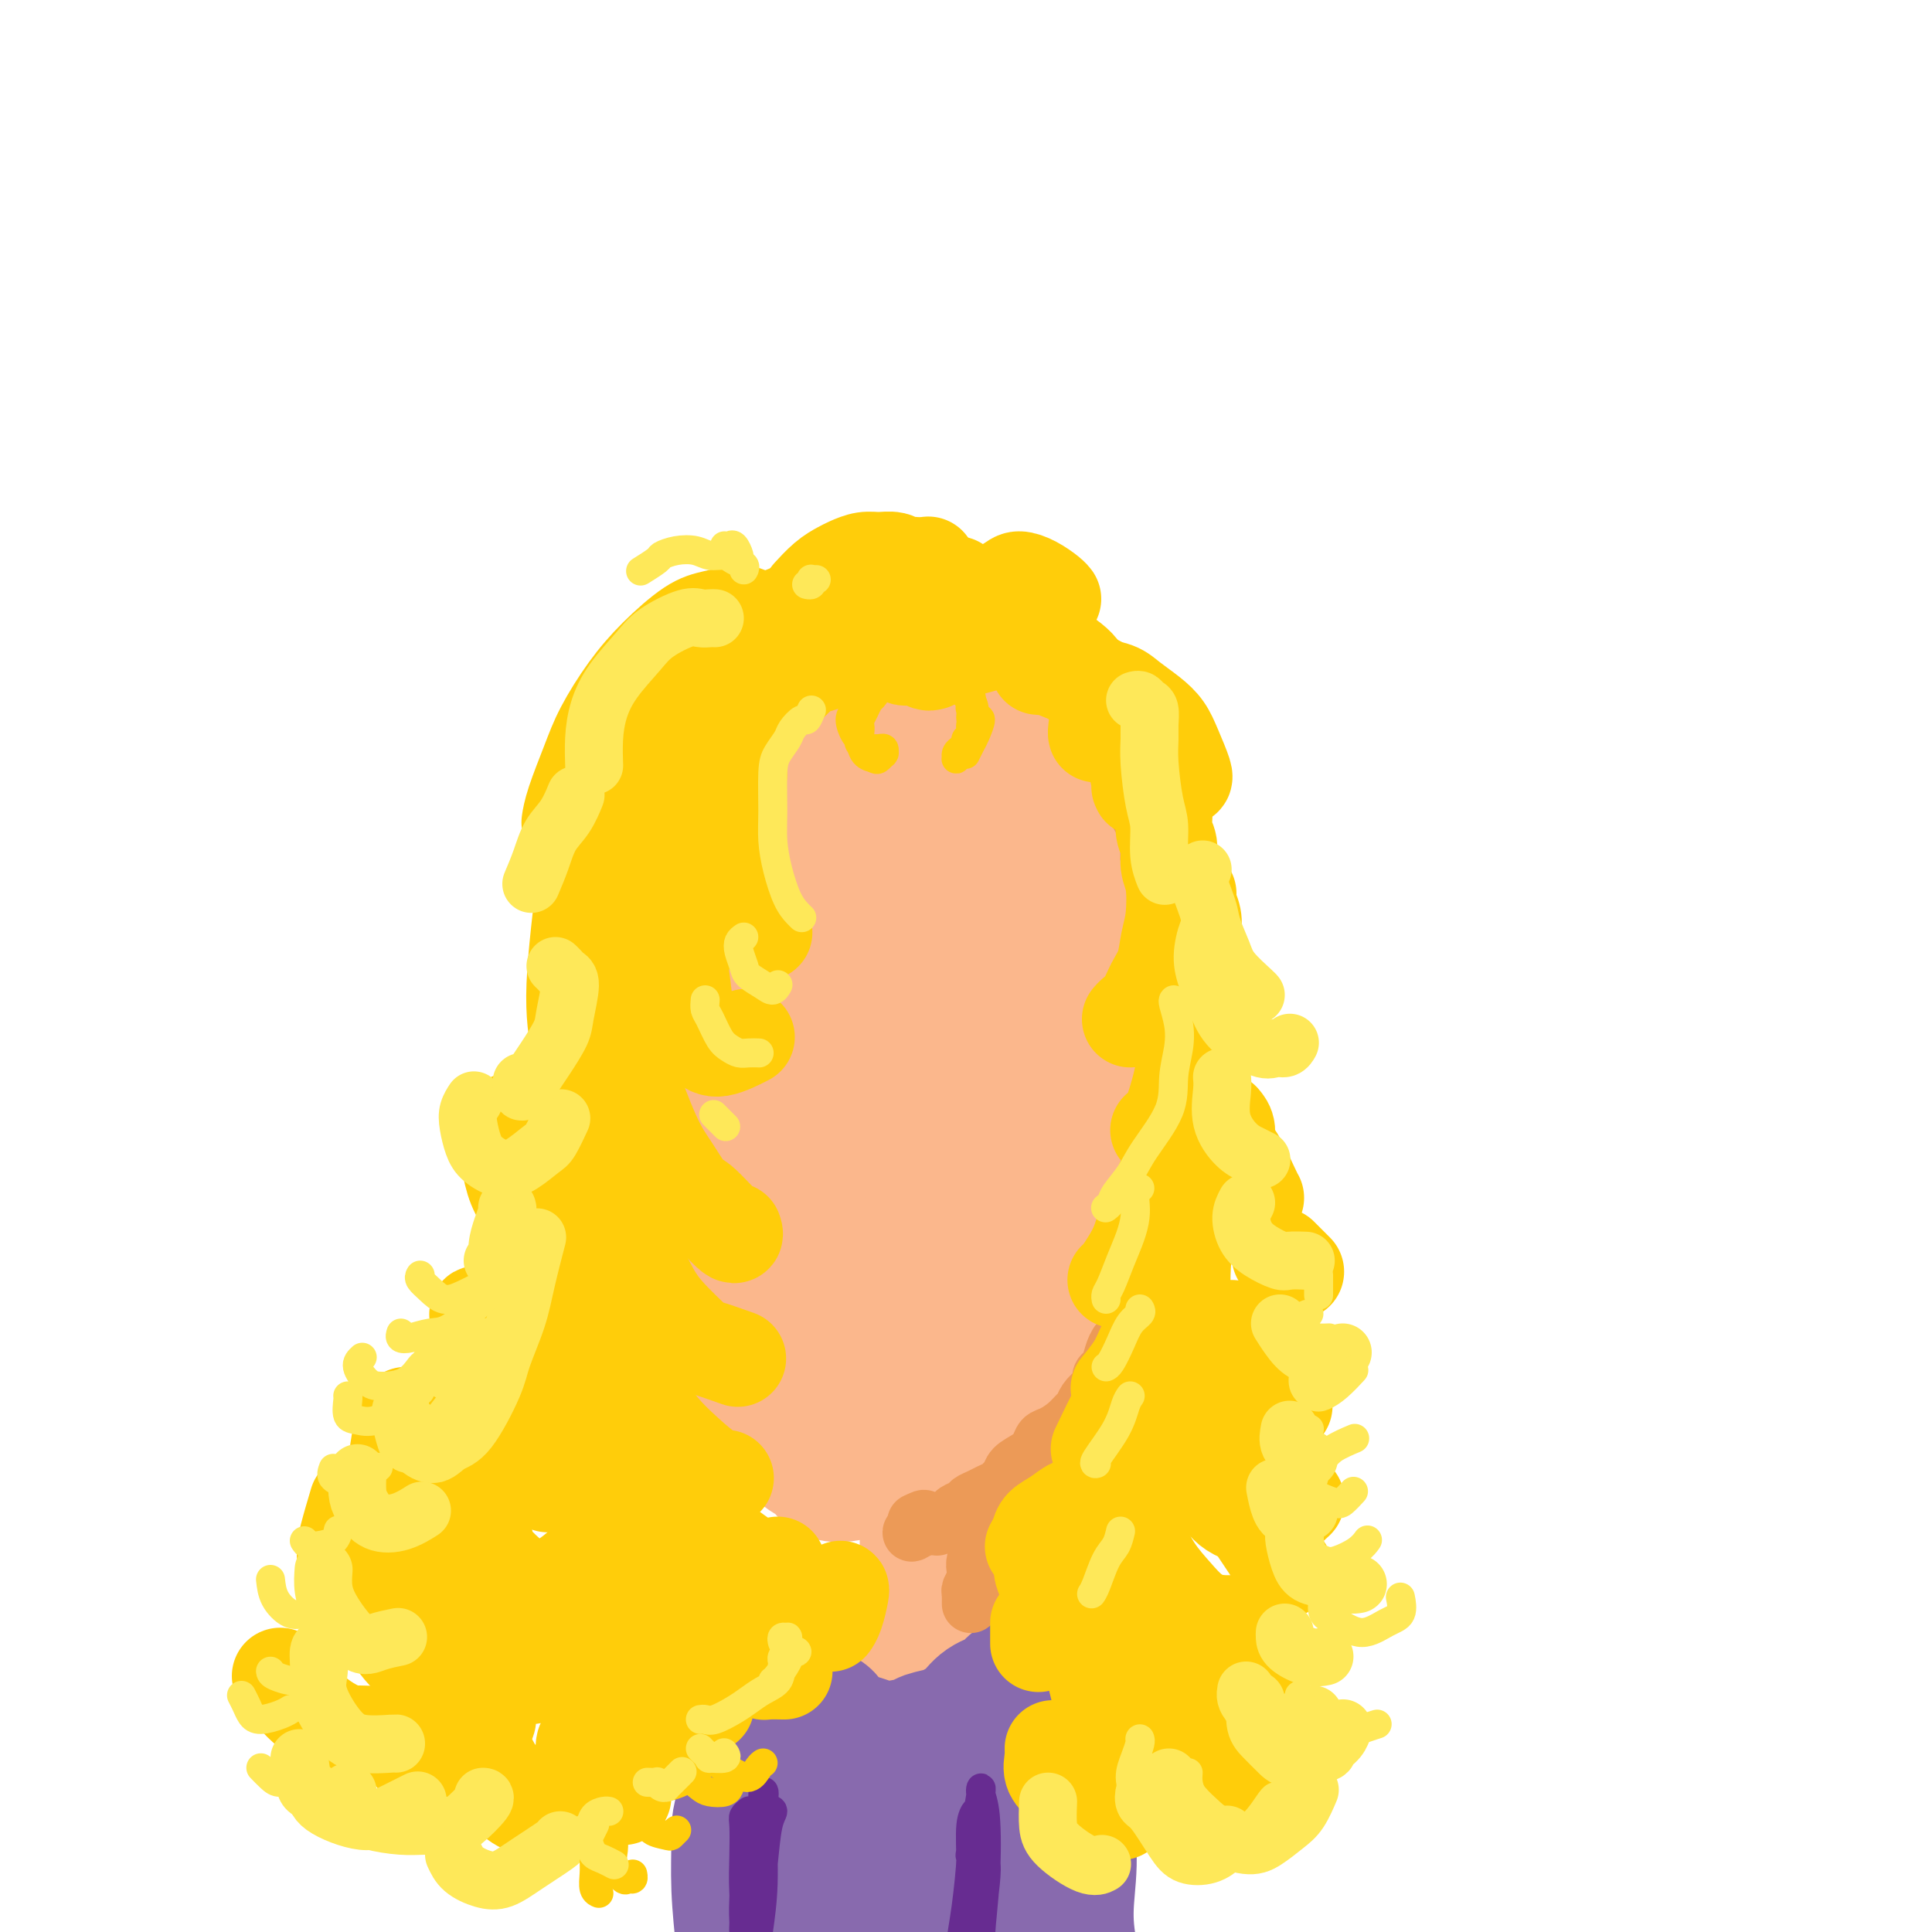 <svg viewBox='0 0 400 400' version='1.1' xmlns='http://www.w3.org/2000/svg' xmlns:xlink='http://www.w3.org/1999/xlink'><g fill='none' stroke='rgb(251,183,140)' stroke-width='28' stroke-linecap='round' stroke-linejoin='round'><path d='M170,184c-0.213,0.288 -0.425,0.576 -1,1c-0.575,0.424 -1.512,0.985 -2,1c-0.488,0.015 -0.526,-0.514 -1,0c-0.474,0.514 -1.384,2.073 -2,3c-0.616,0.927 -0.940,1.223 -1,2c-0.060,0.777 0.142,2.033 0,3c-0.142,0.967 -0.628,1.643 -1,3c-0.372,1.357 -0.632,3.394 -1,5c-0.368,1.606 -0.846,2.782 -1,4c-0.154,1.218 0.014,2.478 0,4c-0.014,1.522 -0.211,3.307 0,5c0.211,1.693 0.831,3.293 1,5c0.169,1.707 -0.112,3.519 0,6c0.112,2.481 0.618,5.630 1,8c0.382,2.370 0.641,3.961 1,6c0.359,2.039 0.820,4.528 1,6c0.180,1.472 0.080,1.929 1,4c0.920,2.071 2.861,5.757 4,8c1.139,2.243 1.477,3.045 2,4c0.523,0.955 1.231,2.063 2,3c0.769,0.937 1.597,1.701 3,3c1.403,1.299 3.379,3.131 5,4c1.621,0.869 2.887,0.774 4,1c1.113,0.226 2.071,0.774 3,1c0.929,0.226 1.827,0.129 3,0c1.173,-0.129 2.621,-0.291 4,-1c1.379,-0.709 2.690,-1.963 4,-3c1.310,-1.037 2.619,-1.855 4,-3c1.381,-1.145 2.833,-2.616 4,-4c1.167,-1.384 2.048,-2.681 3,-4c0.952,-1.319 1.976,-2.659 3,-4'/><path d='M213,255c2.518,-3.365 3.813,-5.776 5,-8c1.187,-2.224 2.266,-4.259 3,-6c0.734,-1.741 1.125,-3.187 2,-6c0.875,-2.813 2.236,-6.993 3,-10c0.764,-3.007 0.931,-4.842 1,-7c0.069,-2.158 0.039,-4.639 0,-7c-0.039,-2.361 -0.087,-4.603 0,-7c0.087,-2.397 0.308,-4.950 0,-7c-0.308,-2.050 -1.145,-3.596 -2,-6c-0.855,-2.404 -1.729,-5.665 -3,-8c-1.271,-2.335 -2.940,-3.742 -4,-5c-1.060,-1.258 -1.510,-2.365 -3,-4c-1.490,-1.635 -4.019,-3.796 -6,-5c-1.981,-1.204 -3.415,-1.450 -5,-2c-1.585,-0.550 -3.321,-1.406 -5,-2c-1.679,-0.594 -3.302,-0.928 -5,-1c-1.698,-0.072 -3.471,0.119 -5,0c-1.529,-0.119 -2.815,-0.547 -5,0c-2.185,0.547 -5.270,2.068 -7,3c-1.730,0.932 -2.105,1.273 -3,2c-0.895,0.727 -2.308,1.838 -4,4c-1.692,2.162 -3.661,5.373 -5,8c-1.339,2.627 -2.047,4.670 -3,7c-0.953,2.330 -2.151,4.948 -3,8c-0.849,3.052 -1.348,6.538 -2,10c-0.652,3.462 -1.455,6.899 -2,10c-0.545,3.101 -0.831,5.867 -1,11c-0.169,5.133 -0.221,12.634 0,18c0.221,5.366 0.713,8.599 1,12c0.287,3.401 0.368,6.972 2,11c1.632,4.028 4.816,8.514 8,13'/><path d='M165,281c2.352,5.018 3.232,5.563 5,7c1.768,1.437 4.423,3.765 7,5c2.577,1.235 5.077,1.377 8,1c2.923,-0.377 6.269,-1.274 9,-2c2.731,-0.726 4.846,-1.282 8,-4c3.154,-2.718 7.348,-7.598 10,-11c2.652,-3.402 3.762,-5.325 5,-8c1.238,-2.675 2.606,-6.100 4,-9c1.394,-2.900 2.816,-5.273 4,-10c1.184,-4.727 2.130,-11.809 3,-17c0.870,-5.191 1.665,-8.493 2,-12c0.335,-3.507 0.210,-7.220 0,-11c-0.210,-3.780 -0.507,-7.627 -1,-11c-0.493,-3.373 -1.183,-6.273 -2,-11c-0.817,-4.727 -1.760,-11.283 -3,-15c-1.240,-3.717 -2.778,-4.595 -4,-6c-1.222,-1.405 -2.128,-3.337 -4,-5c-1.872,-1.663 -4.712,-3.056 -7,-4c-2.288,-0.944 -4.026,-1.437 -6,-1c-1.974,0.437 -4.183,1.805 -6,3c-1.817,1.195 -3.242,2.218 -5,4c-1.758,1.782 -3.850,4.322 -6,7c-2.150,2.678 -4.356,5.493 -7,10c-2.644,4.507 -5.724,10.704 -8,16c-2.276,5.296 -3.749,9.690 -5,14c-1.251,4.310 -2.281,8.534 -3,14c-0.719,5.466 -1.126,12.172 -1,19c0.126,6.828 0.786,13.779 2,19c1.214,5.221 2.981,8.713 5,12c2.019,3.287 4.291,6.368 7,8c2.709,1.632 5.854,1.816 9,2'/><path d='M185,285c3.015,0.382 6.054,0.338 10,-2c3.946,-2.338 8.799,-6.969 12,-11c3.201,-4.031 4.749,-7.460 6,-11c1.251,-3.540 2.206,-7.189 3,-14c0.794,-6.811 1.428,-16.784 1,-24c-0.428,-7.216 -1.916,-11.674 -3,-16c-1.084,-4.326 -1.762,-8.519 -3,-12c-1.238,-3.481 -3.037,-6.248 -5,-8c-1.963,-1.752 -4.091,-2.488 -6,-3c-1.909,-0.512 -3.600,-0.802 -7,2c-3.400,2.802 -8.510,8.694 -12,14c-3.490,5.306 -5.359,10.025 -7,15c-1.641,4.975 -3.053,10.205 -3,17c0.053,6.795 1.570,15.155 3,20c1.430,4.845 2.772,6.177 5,7c2.228,0.823 5.340,1.138 8,0c2.660,-1.138 4.867,-3.729 7,-7c2.133,-3.271 4.191,-7.222 6,-11c1.809,-3.778 3.367,-7.382 4,-13c0.633,-5.618 0.340,-13.251 0,-18c-0.340,-4.749 -0.726,-6.614 -2,-8c-1.274,-1.386 -3.437,-2.294 -5,-3c-1.563,-0.706 -2.527,-1.209 -5,3c-2.473,4.209 -6.457,13.132 -9,20c-2.543,6.868 -3.647,11.681 -4,16c-0.353,4.319 0.045,8.145 1,11c0.955,2.855 2.469,4.740 4,6c1.531,1.260 3.081,1.894 6,0c2.919,-1.894 7.209,-6.318 10,-10c2.791,-3.682 4.083,-6.624 5,-10c0.917,-3.376 1.458,-7.188 2,-11'/><path d='M207,224c1.506,-4.831 1.771,-6.409 1,-9c-0.771,-2.591 -2.578,-6.197 -4,-7c-1.422,-0.803 -2.461,1.196 -4,4c-1.539,2.804 -3.579,6.411 -5,10c-1.421,3.589 -2.222,7.159 -3,10c-0.778,2.841 -1.534,4.953 -1,7c0.534,2.047 2.359,4.030 4,4c1.641,-0.030 3.098,-2.073 5,-4c1.902,-1.927 4.250,-3.736 6,-6c1.750,-2.264 2.900,-4.982 5,-9c2.100,-4.018 5.148,-9.337 7,-13c1.852,-3.663 2.509,-5.669 3,-8c0.491,-2.331 0.818,-4.988 1,-7c0.182,-2.012 0.221,-3.381 0,-5c-0.221,-1.619 -0.700,-3.489 -1,-5c-0.300,-1.511 -0.420,-2.662 -1,-4c-0.580,-1.338 -1.619,-2.862 -2,-4c-0.381,-1.138 -0.105,-1.889 0,-3c0.105,-1.111 0.038,-2.582 0,-4c-0.038,-1.418 -0.046,-2.785 0,-4c0.046,-1.215 0.145,-2.280 0,-3c-0.145,-0.720 -0.536,-1.096 -1,-2c-0.464,-0.904 -1.002,-2.336 -1,-3c0.002,-0.664 0.545,-0.560 0,-1c-0.545,-0.440 -2.179,-1.424 -3,-2c-0.821,-0.576 -0.828,-0.743 -1,-1c-0.172,-0.257 -0.507,-0.605 -1,-1c-0.493,-0.395 -1.142,-0.838 -2,-1c-0.858,-0.162 -1.923,-0.044 -3,0c-1.077,0.044 -2.165,0.012 -3,0c-0.835,-0.012 -1.418,-0.006 -2,0'/><path d='M201,153c-2.163,0.023 -2.572,0.580 -3,1c-0.428,0.420 -0.875,0.702 -2,1c-1.125,0.298 -2.928,0.612 -4,1c-1.072,0.388 -1.413,0.851 -2,1c-0.587,0.149 -1.421,-0.017 -2,0c-0.579,0.017 -0.905,0.218 -2,1c-1.095,0.782 -2.960,2.146 -4,3c-1.040,0.854 -1.255,1.198 -2,2c-0.745,0.802 -2.020,2.062 -3,3c-0.980,0.938 -1.666,1.554 -2,2c-0.334,0.446 -0.315,0.723 -1,2c-0.685,1.277 -2.074,3.553 -3,5c-0.926,1.447 -1.389,2.065 -2,3c-0.611,0.935 -1.371,2.186 -2,3c-0.629,0.814 -1.127,1.192 -2,3c-0.873,1.808 -2.122,5.047 -3,7c-0.878,1.953 -1.387,2.621 -2,4c-0.613,1.379 -1.330,3.470 -2,5c-0.670,1.530 -1.292,2.497 -2,5c-0.708,2.503 -1.501,6.540 -2,9c-0.499,2.460 -0.705,3.342 -1,5c-0.295,1.658 -0.679,4.091 -1,6c-0.321,1.909 -0.581,3.293 -1,5c-0.419,1.707 -0.999,3.736 -1,6c-0.001,2.264 0.576,4.763 1,7c0.424,2.237 0.694,4.212 1,6c0.306,1.788 0.648,3.388 1,5c0.352,1.612 0.713,3.236 1,5c0.287,1.764 0.500,3.667 1,6c0.500,2.333 1.286,5.095 2,7c0.714,1.905 1.357,2.952 2,4'/><path d='M159,276c1.777,7.132 1.721,4.961 2,5c0.279,0.039 0.893,2.287 2,4c1.107,1.713 2.706,2.892 4,4c1.294,1.108 2.281,2.144 3,3c0.719,0.856 1.168,1.532 2,2c0.832,0.468 2.048,0.730 3,1c0.952,0.270 1.642,0.550 3,1c1.358,0.450 3.386,1.071 5,1c1.614,-0.071 2.816,-0.833 4,-1c1.184,-0.167 2.350,0.263 3,0c0.650,-0.263 0.782,-1.217 2,-2c1.218,-0.783 3.520,-1.393 5,-2c1.480,-0.607 2.136,-1.211 3,-2c0.864,-0.789 1.934,-1.763 3,-3c1.066,-1.237 2.128,-2.735 3,-4c0.872,-1.265 1.555,-2.295 3,-4c1.445,-1.705 3.652,-4.085 5,-6c1.348,-1.915 1.838,-3.365 3,-5c1.162,-1.635 2.998,-3.456 4,-5c1.002,-1.544 1.172,-2.810 2,-5c0.828,-2.190 2.316,-5.305 3,-8c0.684,-2.695 0.564,-4.971 1,-7c0.436,-2.029 1.427,-3.811 2,-6c0.573,-2.189 0.727,-4.783 1,-7c0.273,-2.217 0.666,-4.055 1,-7c0.334,-2.945 0.608,-6.996 1,-10c0.392,-3.004 0.901,-4.960 1,-7c0.099,-2.040 -0.210,-4.165 0,-6c0.210,-1.835 0.941,-3.379 1,-6c0.059,-2.621 -0.555,-6.320 -1,-9c-0.445,-2.680 -0.723,-4.340 -1,-6'/><path d='M232,179c-0.480,-3.322 -0.680,-4.125 -1,-5c-0.320,-0.875 -0.761,-1.820 -1,-3c-0.239,-1.180 -0.277,-2.594 -1,-4c-0.723,-1.406 -2.129,-2.803 -3,-4c-0.871,-1.197 -1.205,-2.195 -2,-3c-0.795,-0.805 -2.050,-1.416 -3,-2c-0.950,-0.584 -1.595,-1.140 -3,-2c-1.405,-0.860 -3.571,-2.025 -5,-3c-1.429,-0.975 -2.123,-1.761 -3,-2c-0.877,-0.239 -1.939,0.070 -3,0c-1.061,-0.070 -2.122,-0.517 -3,-1c-0.878,-0.483 -1.572,-1.000 -3,-1c-1.428,-0.000 -3.589,0.517 -5,1c-1.411,0.483 -2.072,0.933 -3,1c-0.928,0.067 -2.124,-0.250 -3,0c-0.876,0.250 -1.431,1.067 -3,2c-1.569,0.933 -4.150,1.983 -6,3c-1.850,1.017 -2.967,2.000 -4,3c-1.033,1.000 -1.981,2.016 -3,3c-1.019,0.984 -2.107,1.936 -3,3c-0.893,1.064 -1.589,2.242 -3,4c-1.411,1.758 -3.537,4.097 -5,6c-1.463,1.903 -2.262,3.370 -3,5c-0.738,1.630 -1.417,3.424 -2,5c-0.583,1.576 -1.072,2.934 -2,5c-0.928,2.066 -2.294,4.838 -3,7c-0.706,2.162 -0.753,3.712 -1,5c-0.247,1.288 -0.695,2.314 -1,4c-0.305,1.686 -0.467,4.031 -1,6c-0.533,1.969 -1.438,3.563 -2,6c-0.562,2.437 -0.781,5.719 -1,9'/><path d='M147,227c-1.955,8.335 -0.342,5.671 0,6c0.342,0.329 -0.586,3.649 -1,6c-0.414,2.351 -0.315,3.731 0,6c0.315,2.269 0.847,5.426 1,8c0.153,2.574 -0.072,4.566 0,6c0.072,1.434 0.442,2.312 1,4c0.558,1.688 1.303,4.188 2,6c0.697,1.812 1.344,2.937 2,5c0.656,2.063 1.319,5.063 2,7c0.681,1.937 1.378,2.812 2,4c0.622,1.188 1.168,2.688 2,4c0.832,1.312 1.951,2.436 3,4c1.049,1.564 2.029,3.569 3,5c0.971,1.431 1.933,2.288 3,3c1.067,0.712 2.240,1.277 3,2c0.760,0.723 1.106,1.602 2,2c0.894,0.398 2.336,0.315 4,0c1.664,-0.315 3.551,-0.864 5,-1c1.449,-0.136 2.459,0.139 4,0c1.541,-0.139 3.612,-0.693 5,-1c1.388,-0.307 2.093,-0.367 4,-1c1.907,-0.633 5.015,-1.837 7,-3c1.985,-1.163 2.847,-2.284 4,-3c1.153,-0.716 2.598,-1.027 4,-2c1.402,-0.973 2.761,-2.608 4,-4c1.239,-1.392 2.358,-2.540 4,-4c1.642,-1.460 3.807,-3.231 5,-5c1.193,-1.769 1.412,-3.536 2,-5c0.588,-1.464 1.543,-2.625 2,-4c0.457,-1.375 0.416,-2.964 1,-5c0.584,-2.036 1.792,-4.518 3,-7'/><path d='M230,260c1.433,-3.920 1.015,-3.218 1,-4c-0.015,-0.782 0.374,-3.046 1,-5c0.626,-1.954 1.489,-3.596 2,-5c0.511,-1.404 0.670,-2.569 1,-5c0.330,-2.431 0.833,-6.126 1,-9c0.167,-2.874 -0.000,-4.925 0,-7c0.000,-2.075 0.169,-4.174 0,-6c-0.169,-1.826 -0.675,-3.380 -1,-6c-0.325,-2.620 -0.470,-6.304 -1,-9c-0.530,-2.696 -1.445,-4.402 -2,-6c-0.555,-1.598 -0.751,-3.089 -1,-5c-0.249,-1.911 -0.552,-4.242 -1,-6c-0.448,-1.758 -1.042,-2.944 -2,-5c-0.958,-2.056 -2.279,-4.982 -3,-7c-0.721,-2.018 -0.841,-3.127 -1,-4c-0.159,-0.873 -0.356,-1.508 -1,-2c-0.644,-0.492 -1.733,-0.839 -2,-1c-0.267,-0.161 0.288,-0.135 -1,0c-1.288,0.135 -4.421,0.379 -6,1c-1.579,0.621 -1.606,1.618 -2,3c-0.394,1.382 -1.155,3.147 -2,5c-0.845,1.853 -1.773,3.793 -3,7c-1.227,3.207 -2.752,7.680 -4,11c-1.248,3.320 -2.219,5.488 -3,8c-0.781,2.512 -1.372,5.367 -2,8c-0.628,2.633 -1.292,5.045 -2,9c-0.708,3.955 -1.460,9.455 -2,13c-0.540,3.545 -0.866,5.136 -1,7c-0.134,1.864 -0.074,4.002 0,6c0.074,1.998 0.164,3.857 0,6c-0.164,2.143 -0.582,4.572 -1,7'/><path d='M192,259c-1.238,10.486 -0.332,8.700 0,9c0.332,0.300 0.089,2.687 0,5c-0.089,2.313 -0.024,4.551 0,6c0.024,1.449 0.006,2.110 0,4c-0.006,1.890 -0.002,5.008 0,7c0.002,1.992 0.000,2.858 0,4c-0.000,1.142 -0.000,2.560 0,4c0.000,1.440 0.000,2.904 0,4c-0.000,1.096 -0.000,1.825 0,3c0.000,1.175 0.000,2.795 0,4c-0.000,1.205 -0.000,1.995 0,3c0.000,1.005 0.000,2.223 0,3c-0.000,0.777 -0.000,1.111 0,2c0.000,0.889 0.001,2.334 0,3c-0.001,0.666 -0.004,0.553 0,1c0.004,0.447 0.015,1.453 0,2c-0.015,0.547 -0.057,0.636 0,1c0.057,0.364 0.211,1.003 0,2c-0.211,0.997 -0.789,2.350 -1,3c-0.211,0.650 -0.057,0.595 0,1c0.057,0.405 0.015,1.270 0,2c-0.015,0.730 -0.004,1.324 0,2c0.004,0.676 0.001,1.435 0,2c-0.001,0.565 -0.000,0.935 0,1c0.000,0.065 0.000,-0.176 0,0c-0.000,0.176 -0.000,0.769 0,1c0.000,0.231 0.000,0.101 0,0c-0.000,-0.101 -0.000,-0.172 0,0c0.000,0.172 0.000,0.586 0,1'/><path d='M191,339c-0.156,12.444 -0.044,3.556 0,0c0.044,-3.556 0.022,-1.778 0,0'/></g>
<g fill='none' stroke='rgb(136,106,174)' stroke-width='28' stroke-linecap='round' stroke-linejoin='round'><path d='M168,354c-0.053,0.441 -0.107,0.881 0,1c0.107,0.119 0.373,-0.085 1,0c0.627,0.085 1.613,0.457 2,1c0.387,0.543 0.173,1.257 1,2c0.827,0.743 2.695,1.517 4,2c1.305,0.483 2.049,0.677 3,1c0.951,0.323 2.111,0.777 3,1c0.889,0.223 1.507,0.215 3,0c1.493,-0.215 3.859,-0.637 5,-1c1.141,-0.363 1.056,-0.667 2,-1c0.944,-0.333 2.918,-0.693 4,-1c1.082,-0.307 1.274,-0.559 2,-1c0.726,-0.441 1.988,-1.069 3,-2c1.012,-0.931 1.776,-2.164 3,-3c1.224,-0.836 2.909,-1.275 4,-2c1.091,-0.725 1.588,-1.735 2,-2c0.412,-0.265 0.740,0.214 1,0c0.260,-0.214 0.451,-1.122 1,-1c0.549,0.122 1.454,1.274 2,2c0.546,0.726 0.732,1.025 1,2c0.268,0.975 0.619,2.624 1,4c0.381,1.376 0.794,2.479 1,4c0.206,1.521 0.207,3.460 1,7c0.793,3.540 2.378,8.680 3,13c0.622,4.320 0.279,7.819 0,11c-0.279,3.181 -0.495,6.043 0,10c0.495,3.957 1.702,9.008 2,12c0.298,2.992 -0.312,3.926 0,5c0.312,1.074 1.545,2.289 2,3c0.455,0.711 0.130,0.917 0,1c-0.130,0.083 -0.065,0.041 0,0'/><path d='M161,365c-0.261,0.071 -0.522,0.142 -1,1c-0.478,0.858 -1.172,2.503 -1,4c0.172,1.497 1.211,2.847 2,6c0.789,3.153 1.327,8.108 2,13c0.673,4.892 1.480,9.720 2,14c0.520,4.280 0.753,8.011 1,11c0.247,2.989 0.510,5.234 1,7c0.490,1.766 1.209,3.052 2,3c0.791,-0.052 1.655,-1.444 2,-2c0.345,-0.556 0.173,-0.278 0,0'/><path d='M179,372c0.110,0.139 0.221,0.279 0,1c-0.221,0.721 -0.773,2.024 -1,4c-0.227,1.976 -0.130,4.625 0,7c0.130,2.375 0.293,4.477 0,8c-0.293,3.523 -1.043,8.467 -1,11c0.043,2.533 0.878,2.654 1,3c0.122,0.346 -0.469,0.915 0,-1c0.469,-1.915 1.999,-6.315 3,-10c1.001,-3.685 1.472,-6.655 2,-9c0.528,-2.345 1.112,-4.063 2,-6c0.888,-1.937 2.080,-4.091 3,-5c0.920,-0.909 1.569,-0.571 2,0c0.431,0.571 0.643,1.376 1,4c0.357,2.624 0.857,7.067 1,10c0.143,2.933 -0.071,4.355 0,6c0.071,1.645 0.427,3.512 1,4c0.573,0.488 1.362,-0.405 2,-2c0.638,-1.595 1.125,-3.893 2,-6c0.875,-2.107 2.137,-4.025 3,-6c0.863,-1.975 1.327,-4.009 2,-5c0.673,-0.991 1.553,-0.939 2,-1c0.447,-0.061 0.459,-0.235 1,1c0.541,1.235 1.612,3.881 2,6c0.388,2.119 0.093,3.713 0,5c-0.093,1.287 0.017,2.267 0,3c-0.017,0.733 -0.159,1.220 0,1c0.159,-0.220 0.620,-1.147 1,-2c0.380,-0.853 0.679,-1.631 1,-3c0.321,-1.369 0.663,-3.330 1,-5c0.337,-1.670 0.668,-3.049 1,-4c0.332,-0.951 0.666,-1.476 1,-2'/><path d='M212,379c0.884,-2.239 0.593,-0.337 0,1c-0.593,1.337 -1.487,2.107 -2,3c-0.513,0.893 -0.646,1.907 -2,3c-1.354,1.093 -3.931,2.264 -6,3c-2.069,0.736 -3.631,1.036 -5,1c-1.369,-0.036 -2.545,-0.410 -4,-1c-1.455,-0.590 -3.187,-1.396 -5,-2c-1.813,-0.604 -3.705,-1.004 -5,-2c-1.295,-0.996 -1.992,-2.587 -3,-4c-1.008,-1.413 -2.327,-2.647 -3,-4c-0.673,-1.353 -0.702,-2.823 -1,-4c-0.298,-1.177 -0.867,-2.060 -1,-3c-0.133,-0.940 0.171,-1.936 0,-3c-0.171,-1.064 -0.815,-2.197 -1,-3c-0.185,-0.803 0.091,-1.277 0,-2c-0.091,-0.723 -0.549,-1.696 -1,-2c-0.451,-0.304 -0.893,0.063 -1,0c-0.107,-0.063 0.123,-0.554 0,-1c-0.123,-0.446 -0.600,-0.848 -1,-1c-0.400,-0.152 -0.723,-0.056 -1,0c-0.277,0.056 -0.508,0.071 -1,0c-0.492,-0.071 -1.244,-0.229 -2,0c-0.756,0.229 -1.515,0.844 -2,1c-0.485,0.156 -0.697,-0.148 -1,0c-0.303,0.148 -0.697,0.750 -1,1c-0.303,0.250 -0.514,0.150 -1,0c-0.486,-0.150 -1.246,-0.350 -2,0c-0.754,0.350 -1.501,1.248 -2,2c-0.499,0.752 -0.750,1.356 -1,2c-0.250,0.644 -0.500,1.327 -1,3c-0.500,1.673 -1.250,4.337 -2,7'/><path d='M154,374c-1.142,3.296 -0.998,4.536 -1,7c-0.002,2.464 -0.150,6.153 0,10c0.150,3.847 0.599,7.852 1,12c0.401,4.148 0.754,8.441 1,12c0.246,3.559 0.385,6.386 1,10c0.615,3.614 1.706,8.015 2,10c0.294,1.985 -0.210,1.553 0,2c0.210,0.447 1.133,1.774 2,2c0.867,0.226 1.676,-0.650 2,-1c0.324,-0.350 0.162,-0.175 0,0'/></g>
<g fill='none' stroke='rgb(236,154,87)' stroke-width='12' stroke-linecap='round' stroke-linejoin='round'><path d='M234,158c-0.121,-0.090 -0.243,-0.180 0,0c0.243,0.180 0.850,0.630 1,1c0.150,0.370 -0.156,0.662 0,1c0.156,0.338 0.774,0.723 1,1c0.226,0.277 0.060,0.446 0,1c-0.060,0.554 -0.013,1.494 0,2c0.013,0.506 -0.007,0.577 0,1c0.007,0.423 0.040,1.198 0,2c-0.040,0.802 -0.154,1.632 0,2c0.154,0.368 0.576,0.272 1,1c0.424,0.728 0.848,2.278 1,3c0.152,0.722 0.031,0.616 0,1c-0.031,0.384 0.029,1.257 0,2c-0.029,0.743 -0.148,1.355 0,2c0.148,0.645 0.562,1.323 1,2c0.438,0.677 0.901,1.354 1,2c0.099,0.646 -0.166,1.261 0,2c0.166,0.739 0.762,1.601 1,2c0.238,0.399 0.116,0.336 0,1c-0.116,0.664 -0.227,2.054 0,3c0.227,0.946 0.793,1.447 1,2c0.207,0.553 0.054,1.159 0,2c-0.054,0.841 -0.011,1.916 0,3c0.011,1.084 -0.012,2.177 0,3c0.012,0.823 0.060,1.375 0,2c-0.060,0.625 -0.226,1.322 0,2c0.226,0.678 0.845,1.336 1,2c0.155,0.664 -0.154,1.333 0,2c0.154,0.667 0.772,1.334 1,2c0.228,0.666 0.065,1.333 0,2c-0.065,0.667 -0.033,1.333 0,2'/><path d='M244,214c1.486,8.944 0.202,3.303 0,2c-0.202,-1.303 0.678,1.733 1,3c0.322,1.267 0.086,0.766 0,1c-0.086,0.234 -0.023,1.203 0,2c0.023,0.797 0.006,1.422 0,2c-0.006,0.578 -0.002,1.108 0,2c0.002,0.892 0.002,2.145 0,3c-0.002,0.855 -0.004,1.314 0,2c0.004,0.686 0.015,1.601 0,2c-0.015,0.399 -0.057,0.282 0,1c0.057,0.718 0.211,2.270 0,3c-0.211,0.730 -0.788,0.636 -1,1c-0.212,0.364 -0.061,1.186 0,2c0.061,0.814 0.030,1.622 0,2c-0.030,0.378 -0.060,0.328 0,1c0.060,0.672 0.209,2.066 0,3c-0.209,0.934 -0.778,1.409 -1,2c-0.222,0.591 -0.097,1.299 0,2c0.097,0.701 0.167,1.397 0,2c-0.167,0.603 -0.569,1.115 -1,2c-0.431,0.885 -0.889,2.143 -1,3c-0.111,0.857 0.125,1.314 0,2c-0.125,0.686 -0.612,1.602 -1,2c-0.388,0.398 -0.678,0.279 -1,1c-0.322,0.721 -0.678,2.281 -1,3c-0.322,0.719 -0.611,0.598 -1,1c-0.389,0.402 -0.878,1.329 -1,2c-0.122,0.671 0.122,1.087 0,2c-0.122,0.913 -0.610,2.323 -1,3c-0.390,0.677 -0.683,0.622 -1,1c-0.317,0.378 -0.659,1.189 -1,2'/><path d='M233,276c-1.881,5.074 -1.082,2.759 -1,2c0.082,-0.759 -0.552,0.038 -1,1c-0.448,0.962 -0.711,2.088 -1,3c-0.289,0.912 -0.606,1.609 -1,2c-0.394,0.391 -0.865,0.476 -1,1c-0.135,0.524 0.067,1.488 0,2c-0.067,0.512 -0.401,0.574 -1,1c-0.599,0.426 -1.462,1.217 -2,2c-0.538,0.783 -0.750,1.557 -1,2c-0.250,0.443 -0.539,0.555 -1,1c-0.461,0.445 -1.095,1.221 -2,2c-0.905,0.779 -2.081,1.559 -3,2c-0.919,0.441 -1.580,0.542 -2,1c-0.420,0.458 -0.599,1.275 -1,2c-0.401,0.725 -1.024,1.360 -2,2c-0.976,0.640 -2.306,1.285 -3,2c-0.694,0.715 -0.752,1.501 -1,2c-0.248,0.499 -0.686,0.711 -1,1c-0.314,0.289 -0.503,0.655 -1,1c-0.497,0.345 -1.303,0.670 -2,1c-0.697,0.330 -1.285,0.666 -2,1c-0.715,0.334 -1.557,0.667 -2,1c-0.443,0.333 -0.487,0.667 -1,1c-0.513,0.333 -1.496,0.663 -2,1c-0.504,0.337 -0.530,0.679 -1,1c-0.470,0.321 -1.383,0.622 -2,1c-0.617,0.378 -0.939,0.833 -1,1c-0.061,0.167 0.138,0.045 0,0c-0.138,-0.045 -0.614,-0.012 -1,0c-0.386,0.012 -0.682,0.003 -1,0c-0.318,-0.003 -0.659,-0.002 -1,0'/><path d='M191,316c-4.584,3.022 -1.042,0.078 0,-1c1.042,-1.078 -0.414,-0.289 -1,0c-0.586,0.289 -0.301,0.077 0,0c0.301,-0.077 0.620,-0.021 1,0c0.380,0.021 0.823,0.006 1,0c0.177,-0.006 0.089,-0.003 0,0'/><path d='M204,313c0.008,0.420 0.016,0.841 0,1c-0.016,0.159 -0.056,0.058 0,0c0.056,-0.058 0.207,-0.072 0,0c-0.207,0.072 -0.774,0.232 -1,1c-0.226,0.768 -0.112,2.145 0,3c0.112,0.855 0.222,1.189 0,2c-0.222,0.811 -0.778,2.101 -1,3c-0.222,0.899 -0.112,1.408 0,2c0.112,0.592 0.226,1.268 0,2c-0.226,0.732 -0.793,1.520 -1,2c-0.207,0.480 -0.056,0.650 0,1c0.056,0.350 0.015,0.878 0,1c-0.015,0.122 -0.004,-0.163 0,0c0.004,0.163 0.001,0.775 0,1c-0.001,0.225 -0.000,0.064 0,0c0.000,-0.064 0.000,-0.032 0,0'/></g>
<g fill='none' stroke='rgb(255,205,10)' stroke-width='20' stroke-linecap='round' stroke-linejoin='round'><path d='M193,137c-0.455,0.113 -0.909,0.226 -1,0c-0.091,-0.226 0.183,-0.793 0,-1c-0.183,-0.207 -0.823,-0.056 -1,0c-0.177,0.056 0.108,0.016 0,0c-0.108,-0.016 -0.609,-0.008 -1,0c-0.391,0.008 -0.671,0.016 -1,0c-0.329,-0.016 -0.708,-0.057 -1,0c-0.292,0.057 -0.497,0.211 -1,0c-0.503,-0.211 -1.303,-0.788 -2,-1c-0.697,-0.212 -1.290,-0.058 -2,0c-0.710,0.058 -1.537,0.019 -2,0c-0.463,-0.019 -0.561,-0.019 -1,0c-0.439,0.019 -1.217,0.057 -2,0c-0.783,-0.057 -1.570,-0.208 -2,0c-0.430,0.208 -0.503,0.777 -1,1c-0.497,0.223 -1.418,0.101 -2,0c-0.582,-0.101 -0.823,-0.183 -1,0c-0.177,0.183 -0.288,0.629 -1,1c-0.712,0.371 -2.025,0.667 -3,1c-0.975,0.333 -1.613,0.704 -2,1c-0.387,0.296 -0.522,0.517 -1,1c-0.478,0.483 -1.299,1.229 -2,2c-0.701,0.771 -1.282,1.568 -2,2c-0.718,0.432 -1.573,0.500 -2,1c-0.427,0.500 -0.425,1.433 -1,2c-0.575,0.567 -1.726,0.768 -2,1c-0.274,0.232 0.329,0.495 0,1c-0.329,0.505 -1.588,1.251 -2,2c-0.412,0.749 0.025,1.500 0,2c-0.025,0.500 -0.513,0.750 -1,1'/><path d='M161,141c-0.023,-0.088 -0.047,-0.176 0,0c0.047,0.176 0.163,0.614 0,1c-0.163,0.386 -0.606,0.718 -1,1c-0.394,0.282 -0.740,0.512 -1,1c-0.260,0.488 -0.433,1.233 -1,2c-0.567,0.767 -1.528,1.554 -2,2c-0.472,0.446 -0.454,0.550 -1,2c-0.546,1.450 -1.656,4.245 -2,6c-0.344,1.755 0.079,2.468 0,4c-0.079,1.532 -0.660,3.881 -1,6c-0.340,2.119 -0.437,4.007 0,7c0.437,2.993 1.410,7.089 2,10c0.590,2.911 0.797,4.636 1,6c0.203,1.364 0.401,2.367 1,3c0.599,0.633 1.600,0.895 2,1c0.400,0.105 0.200,0.052 0,0'/><path d='M160,140c-0.516,0.244 -1.032,0.489 -2,1c-0.968,0.511 -2.388,1.290 -3,2c-0.612,0.710 -0.415,1.351 -1,2c-0.585,0.649 -1.953,1.304 -3,2c-1.047,0.696 -1.772,1.432 -3,3c-1.228,1.568 -2.958,3.969 -4,6c-1.042,2.031 -1.397,3.694 -2,6c-0.603,2.306 -1.456,5.255 -2,8c-0.544,2.745 -0.781,5.285 -1,8c-0.219,2.715 -0.421,5.605 0,10c0.421,4.395 1.464,10.294 2,14c0.536,3.706 0.565,5.220 1,7c0.435,1.780 1.277,3.825 2,5c0.723,1.175 1.328,1.480 2,2c0.672,0.520 1.412,1.255 3,1c1.588,-0.255 4.025,-1.502 5,-2c0.975,-0.498 0.487,-0.249 0,0'/><path d='M139,177c-0.365,0.237 -0.729,0.475 -1,1c-0.271,0.525 -0.447,1.339 -1,2c-0.553,0.661 -1.483,1.169 -2,2c-0.517,0.831 -0.623,1.984 -1,3c-0.377,1.016 -1.026,1.895 -2,4c-0.974,2.105 -2.273,5.437 -3,8c-0.727,2.563 -0.881,4.356 -1,7c-0.119,2.644 -0.203,6.140 0,9c0.203,2.860 0.693,5.086 2,9c1.307,3.914 3.429,9.516 5,13c1.571,3.484 2.589,4.849 4,7c1.411,2.151 3.215,5.087 4,6c0.785,0.913 0.551,-0.199 2,1c1.449,1.199 4.583,4.707 6,6c1.417,1.293 1.119,0.369 1,0c-0.119,-0.369 -0.060,-0.185 0,0'/><path d='M127,214c0.085,0.628 0.170,1.256 0,2c-0.170,0.744 -0.594,1.603 -1,3c-0.406,1.397 -0.794,3.332 -1,5c-0.206,1.668 -0.228,3.068 0,6c0.228,2.932 0.708,7.397 1,11c0.292,3.603 0.398,6.343 1,9c0.602,2.657 1.700,5.232 3,8c1.300,2.768 2.801,5.730 4,8c1.199,2.270 2.095,3.849 4,6c1.905,2.151 4.820,4.876 6,6c1.180,1.124 0.625,0.649 2,1c1.375,0.351 4.678,1.529 6,2c1.322,0.471 0.661,0.236 0,0'/><path d='M129,254c-0.875,0.695 -1.750,1.391 -2,2c-0.250,0.609 0.124,1.133 0,2c-0.124,0.867 -0.747,2.078 -1,3c-0.253,0.922 -0.137,1.554 0,4c0.137,2.446 0.296,6.705 1,10c0.704,3.295 1.952,5.625 3,8c1.048,2.375 1.896,4.794 3,7c1.104,2.206 2.464,4.199 4,6c1.536,1.801 3.247,3.411 5,5c1.753,1.589 3.549,3.159 5,4c1.451,0.841 2.557,0.955 3,1c0.443,0.045 0.221,0.023 0,0'/><path d='M128,282c-0.370,0.294 -0.740,0.587 -1,1c-0.260,0.413 -0.411,0.944 0,2c0.411,1.056 1.385,2.637 2,4c0.615,1.363 0.870,2.507 2,5c1.130,2.493 3.135,6.334 5,9c1.865,2.666 3.589,4.158 5,6c1.411,1.842 2.508,4.035 4,6c1.492,1.965 3.378,3.703 5,5c1.622,1.297 2.981,2.152 4,3c1.019,0.848 1.697,1.690 3,2c1.303,0.310 3.229,0.089 4,0c0.771,-0.089 0.385,-0.044 0,0'/><path d='M140,312c-0.291,-0.114 -0.582,-0.227 -1,0c-0.418,0.227 -0.964,0.796 -1,2c-0.036,1.204 0.437,3.043 1,5c0.563,1.957 1.216,4.031 2,6c0.784,1.969 1.699,3.834 3,6c1.301,2.166 2.987,4.633 5,7c2.013,2.367 4.354,4.634 6,6c1.646,1.366 2.596,1.830 3,2c0.404,0.170 0.263,0.046 1,0c0.737,-0.046 2.354,-0.013 3,0c0.646,0.013 0.323,0.007 0,0'/><path d='M135,309c0.177,0.209 0.354,0.418 0,1c-0.354,0.582 -1.239,1.535 -2,2c-0.761,0.465 -1.400,0.440 -2,2c-0.600,1.560 -1.162,4.705 -1,7c0.162,2.295 1.049,3.739 2,6c0.951,2.261 1.968,5.338 3,8c1.032,2.662 2.081,4.909 4,7c1.919,2.091 4.709,4.024 6,5c1.291,0.976 1.083,0.993 1,1c-0.083,0.007 -0.042,0.003 0,0'/><path d='M125,293c-0.856,1.629 -1.711,3.258 -2,5c-0.289,1.742 -0.010,3.595 0,6c0.010,2.405 -0.249,5.360 0,8c0.249,2.640 1.005,4.965 2,8c0.995,3.035 2.229,6.779 4,10c1.771,3.221 4.077,5.920 5,7c0.923,1.080 0.461,0.540 0,0'/><path d='M127,293c0.046,0.390 0.093,0.780 0,2c-0.093,1.220 -0.325,3.269 0,5c0.325,1.731 1.207,3.143 2,5c0.793,1.857 1.497,4.158 2,6c0.503,1.842 0.804,3.224 1,6c0.196,2.776 0.285,6.946 0,10c-0.285,3.054 -0.946,4.993 -2,7c-1.054,2.007 -2.501,4.082 -5,6c-2.499,1.918 -6.051,3.679 -9,5c-2.949,1.321 -5.294,2.202 -8,2c-2.706,-0.202 -5.773,-1.486 -7,-2c-1.227,-0.514 -0.613,-0.257 0,0'/><path d='M91,318c-0.466,0.737 -0.933,1.474 -1,3c-0.067,1.526 0.265,3.842 1,6c0.735,2.158 1.874,4.157 3,6c1.126,1.843 2.239,3.530 5,5c2.761,1.470 7.171,2.723 10,3c2.829,0.277 4.078,-0.420 6,-1c1.922,-0.580 4.517,-1.041 6,-2c1.483,-0.959 1.852,-2.417 2,-3c0.148,-0.583 0.074,-0.292 0,0'/><path d='M101,309c-0.407,0.943 -0.814,1.886 -1,3c-0.186,1.114 -0.151,2.401 0,4c0.151,1.599 0.417,3.512 1,5c0.583,1.488 1.481,2.552 3,4c1.519,1.448 3.658,3.280 5,4c1.342,0.720 1.885,0.327 3,0c1.115,-0.327 2.800,-0.588 5,-2c2.200,-1.412 4.914,-3.975 6,-5c1.086,-1.025 0.543,-0.513 0,0'/><path d='M108,291c-0.394,0.829 -0.788,1.659 -1,3c-0.212,1.341 -0.242,3.195 0,5c0.242,1.805 0.758,3.563 2,5c1.242,1.437 3.212,2.553 4,3c0.788,0.447 0.394,0.223 0,0'/><path d='M83,326c-0.722,2.030 -1.445,4.061 -2,6c-0.555,1.939 -0.944,3.788 0,6c0.944,2.212 3.220,4.789 5,6c1.780,1.211 3.065,1.057 5,1c1.935,-0.057 4.521,-0.015 6,0c1.479,0.015 1.851,0.004 2,0c0.149,-0.004 0.074,-0.002 0,0'/><path d='M84,360c0.203,1.132 0.405,2.265 2,4c1.595,1.735 4.582,4.073 7,5c2.418,0.927 4.266,0.442 6,0c1.734,-0.442 3.352,-0.841 4,-1c0.648,-0.159 0.324,-0.080 0,0'/><path d='M101,356c-0.582,1.676 -1.164,3.353 -1,5c0.164,1.647 1.074,3.265 2,5c0.926,1.735 1.867,3.589 3,5c1.133,1.411 2.459,2.380 4,3c1.541,0.620 3.297,0.891 4,1c0.703,0.109 0.351,0.054 0,0'/><path d='M121,361c-0.121,0.506 -0.242,1.011 0,3c0.242,1.989 0.848,5.461 2,7c1.152,1.539 2.848,1.145 4,1c1.152,-0.145 1.758,-0.041 2,0c0.242,0.041 0.121,0.021 0,0'/><path d='M127,352c0.115,0.791 0.231,1.581 0,2c-0.231,0.419 -0.808,0.466 0,2c0.808,1.534 3.000,4.556 5,6c2.000,1.444 3.808,1.312 5,1c1.192,-0.312 1.769,-0.803 2,-1c0.231,-0.197 0.115,-0.098 0,0'/><path d='M143,349c-0.054,1.155 -0.107,2.310 0,3c0.107,0.690 0.375,0.917 1,1c0.625,0.083 1.607,0.024 2,0c0.393,-0.024 0.196,-0.012 0,0'/><path d='M106,232c-0.499,1.012 -0.998,2.023 -1,4c-0.002,1.977 0.494,4.919 1,7c0.506,2.081 1.022,3.301 2,5c0.978,1.699 2.417,3.878 3,5c0.583,1.122 0.311,1.187 1,2c0.689,0.813 2.340,2.375 3,3c0.660,0.625 0.330,0.312 0,0'/><path d='M99,272c-0.117,-0.008 -0.234,-0.016 0,1c0.234,1.016 0.820,3.057 2,5c1.180,1.943 2.956,3.789 4,5c1.044,1.211 1.358,1.788 2,2c0.642,0.212 1.612,0.061 2,0c0.388,-0.061 0.194,-0.030 0,0'/><path d='M99,283c-0.303,0.716 -0.607,1.432 -1,3c-0.393,1.568 -0.876,3.989 -1,6c-0.124,2.011 0.111,3.611 1,5c0.889,1.389 2.432,2.566 3,3c0.568,0.434 0.162,0.124 0,0c-0.162,-0.124 -0.081,-0.062 0,0'/><path d='M84,293c-0.318,1.074 -0.635,2.148 -1,4c-0.365,1.852 -0.777,4.482 -1,7c-0.223,2.518 -0.256,4.923 0,7c0.256,2.077 0.801,3.825 2,5c1.199,1.175 3.054,1.778 4,2c0.946,0.222 0.985,0.063 1,0c0.015,-0.063 0.008,-0.032 0,0'/><path d='M74,311c-0.724,2.431 -1.448,4.861 -2,7c-0.552,2.139 -0.931,3.986 0,7c0.931,3.014 3.174,7.196 4,9c0.826,1.804 0.236,1.230 0,1c-0.236,-0.230 -0.118,-0.115 0,0'/><path d='M196,131c-0.160,-0.811 -0.320,-1.621 0,-2c0.320,-0.379 1.121,-0.326 2,-1c0.879,-0.674 1.838,-2.073 3,-3c1.162,-0.927 2.528,-1.380 4,-2c1.472,-0.620 3.049,-1.406 4,-2c0.951,-0.594 1.274,-0.996 2,-1c0.726,-0.004 1.854,0.391 3,1c1.146,0.609 2.308,1.433 3,2c0.692,0.567 0.912,0.876 1,1c0.088,0.124 0.044,0.062 0,0'/><path d='M200,132c-0.054,-0.373 -0.108,-0.745 0,-1c0.108,-0.255 0.377,-0.391 1,-1c0.623,-0.609 1.598,-1.690 2,-2c0.402,-0.310 0.229,0.152 0,0c-0.229,-0.152 -0.513,-0.917 -1,-1c-0.487,-0.083 -1.175,0.517 -2,1c-0.825,0.483 -1.786,0.848 -4,1c-2.214,0.152 -5.679,0.090 -8,0c-2.321,-0.090 -3.498,-0.210 -5,0c-1.502,0.210 -3.331,0.750 -5,1c-1.669,0.250 -3.179,0.211 -5,1c-1.821,0.789 -3.952,2.405 -5,3c-1.048,0.595 -1.014,0.170 -1,0c0.014,-0.170 0.007,-0.085 0,0'/><path d='M164,131c-0.760,-0.233 -1.519,-0.466 -3,-1c-1.481,-0.534 -3.682,-1.369 -5,-2c-1.318,-0.631 -1.751,-1.057 -3,-1c-1.249,0.057 -3.314,0.597 -5,1c-1.686,0.403 -2.992,0.670 -5,2c-2.008,1.330 -4.716,3.724 -7,6c-2.284,2.276 -4.143,4.435 -6,7c-1.857,2.565 -3.713,5.535 -5,8c-1.287,2.465 -2.005,4.424 -3,7c-0.995,2.576 -2.268,5.771 -3,8c-0.732,2.229 -0.923,3.494 -1,4c-0.077,0.506 -0.038,0.253 0,0'/><path d='M199,134c0.458,0.114 0.917,0.227 2,0c1.083,-0.227 2.791,-0.795 4,-1c1.209,-0.205 1.919,-0.048 3,0c1.081,0.048 2.532,-0.014 4,0c1.468,0.014 2.954,0.105 5,1c2.046,0.895 4.653,2.594 6,4c1.347,1.406 1.433,2.521 2,4c0.567,1.479 1.616,3.324 2,5c0.384,1.676 0.103,3.182 0,4c-0.103,0.818 -0.030,0.948 0,1c0.030,0.052 0.015,0.026 0,0'/><path d='M128,155c0.038,0.327 0.075,0.653 0,1c-0.075,0.347 -0.263,0.714 -1,2c-0.737,1.286 -2.023,3.491 -3,6c-0.977,2.509 -1.644,5.322 -2,8c-0.356,2.678 -0.400,5.223 -1,11c-0.600,5.777 -1.754,14.788 -2,21c-0.246,6.212 0.418,9.626 1,13c0.582,3.374 1.084,6.709 2,10c0.916,3.291 2.247,6.540 3,8c0.753,1.460 0.930,1.131 1,1c0.070,-0.131 0.035,-0.066 0,0'/><path d='M215,138c0.434,0.055 0.867,0.110 1,0c0.133,-0.110 -0.035,-0.386 1,0c1.035,0.386 3.274,1.434 5,2c1.726,0.566 2.939,0.650 4,1c1.061,0.350 1.969,0.966 3,2c1.031,1.034 2.185,2.487 3,4c0.815,1.513 1.291,3.086 2,6c0.709,2.914 1.653,7.169 2,9c0.347,1.831 0.099,1.237 0,1c-0.099,-0.237 -0.050,-0.119 0,0'/><path d='M193,128c-0.834,-0.566 -1.668,-1.133 -2,-1c-0.332,0.133 -0.161,0.964 -1,1c-0.839,0.036 -2.689,-0.723 -4,-1c-1.311,-0.277 -2.083,-0.071 -3,0c-0.917,0.071 -1.979,0.009 -3,0c-1.021,-0.009 -2.000,0.036 -3,0c-1.000,-0.036 -2.019,-0.153 -3,0c-0.981,0.153 -1.923,0.577 -3,1c-1.077,0.423 -2.290,0.845 -3,1c-0.710,0.155 -0.917,0.044 -1,0c-0.083,-0.044 -0.041,-0.022 0,0'/><path d='M161,128c0.036,-0.024 0.071,-0.048 0,0c-0.071,0.048 -0.250,0.168 0,0c0.250,-0.168 0.927,-0.622 2,-1c1.073,-0.378 2.540,-0.678 3,-1c0.460,-0.322 -0.089,-0.664 1,-1c1.089,-0.336 3.814,-0.666 6,-1c2.186,-0.334 3.831,-0.670 5,-1c1.169,-0.330 1.862,-0.652 3,-1c1.138,-0.348 2.722,-0.720 4,-1c1.278,-0.280 2.251,-0.467 3,-1c0.749,-0.533 1.273,-1.411 2,-2c0.727,-0.589 1.657,-0.889 2,-1c0.343,-0.111 0.098,-0.032 0,0c-0.098,0.032 -0.049,0.016 0,0'/><path d='M181,121c0.265,-0.003 0.530,-0.006 1,0c0.470,0.006 1.145,0.019 2,0c0.855,-0.019 1.888,-0.072 3,0c1.112,0.072 2.302,0.268 3,0c0.698,-0.268 0.905,-1.000 2,-1c1.095,-0.000 3.077,0.732 4,1c0.923,0.268 0.787,0.072 1,0c0.213,-0.072 0.775,-0.021 1,0c0.225,0.021 0.112,0.010 0,0'/><path d='M189,117c-0.691,0.115 -1.382,0.230 -2,0c-0.618,-0.230 -1.162,-0.805 -2,-1c-0.838,-0.195 -1.970,-0.009 -3,0c-1.030,0.009 -1.958,-0.158 -3,0c-1.042,0.158 -2.199,0.642 -3,1c-0.801,0.358 -1.246,0.591 -2,1c-0.754,0.409 -1.818,0.995 -3,2c-1.182,1.005 -2.480,2.430 -3,3c-0.520,0.570 -0.260,0.285 0,0'/><path d='M222,140c0.229,-0.088 0.458,-0.176 1,0c0.542,0.176 1.398,0.617 2,1c0.602,0.383 0.952,0.710 2,1c1.048,0.290 2.794,0.543 4,1c1.206,0.457 1.872,1.117 3,2c1.128,0.883 2.719,1.988 4,3c1.281,1.012 2.252,1.931 3,3c0.748,1.069 1.273,2.286 2,4c0.727,1.714 1.657,3.923 2,5c0.343,1.077 0.098,1.022 0,1c-0.098,-0.022 -0.049,-0.011 0,0'/><path d='M237,162c0.331,-0.175 0.662,-0.349 1,0c0.338,0.349 0.683,1.222 1,2c0.317,0.778 0.606,1.461 1,2c0.394,0.539 0.894,0.934 1,2c0.106,1.066 -0.181,2.802 0,4c0.181,1.198 0.830,1.859 1,3c0.170,1.141 -0.139,2.763 0,4c0.139,1.237 0.725,2.091 1,4c0.275,1.909 0.240,4.875 0,7c-0.240,2.125 -0.684,3.409 -1,5c-0.316,1.591 -0.505,3.488 -1,5c-0.495,1.512 -1.296,2.640 -2,4c-0.704,1.360 -1.313,2.952 -2,4c-0.687,1.048 -1.454,1.551 -2,2c-0.546,0.449 -0.870,0.842 -1,1c-0.130,0.158 -0.065,0.079 0,0'/><path d='M246,185c-0.113,0.577 -0.227,1.154 0,2c0.227,0.846 0.794,1.961 1,3c0.206,1.039 0.052,2.001 0,4c-0.052,1.999 -0.001,5.036 0,7c0.001,1.964 -0.048,2.856 0,5c0.048,2.144 0.191,5.541 0,7c-0.191,1.459 -0.717,0.979 -1,2c-0.283,1.021 -0.323,3.542 -1,7c-0.677,3.458 -1.990,7.854 -3,10c-1.010,2.146 -1.717,2.042 -2,2c-0.283,-0.042 -0.141,-0.021 0,0'/><path d='M242,242c0.134,0.264 0.268,0.527 0,1c-0.268,0.473 -0.939,1.154 -1,2c-0.061,0.846 0.489,1.855 0,3c-0.489,1.145 -2.015,2.426 -3,4c-0.985,1.574 -1.427,3.441 -2,5c-0.573,1.559 -1.277,2.810 -2,4c-0.723,1.190 -1.464,2.320 -2,3c-0.536,0.680 -0.867,0.908 -1,1c-0.133,0.092 -0.066,0.046 0,0'/><path d='M242,261c0.120,0.367 0.240,0.733 0,1c-0.240,0.267 -0.841,0.434 -1,1c-0.159,0.566 0.125,1.532 0,3c-0.125,1.468 -0.657,3.438 -1,5c-0.343,1.562 -0.495,2.717 -1,4c-0.505,1.283 -1.362,2.694 -2,4c-0.638,1.306 -1.056,2.505 -2,4c-0.944,1.495 -2.412,3.284 -3,4c-0.588,0.716 -0.294,0.358 0,0'/><path d='M236,283c-0.445,0.393 -0.891,0.786 -1,1c-0.109,0.214 0.117,0.248 0,1c-0.117,0.752 -0.578,2.222 -1,3c-0.422,0.778 -0.806,0.863 -2,3c-1.194,2.137 -3.198,6.325 -4,8c-0.802,1.675 -0.401,0.838 0,0'/><path d='M161,324c-0.220,-0.008 -0.440,-0.016 0,1c0.440,1.016 1.541,3.056 2,4c0.459,0.944 0.278,0.793 1,1c0.722,0.207 2.349,0.774 3,1c0.651,0.226 0.325,0.113 0,0'/><path d='M174,329c0.083,0.030 0.167,0.060 0,1c-0.167,0.940 -0.583,2.792 -1,4c-0.417,1.208 -0.833,1.774 -1,2c-0.167,0.226 -0.083,0.113 0,0'/><path d='M112,273c-0.845,0.574 -1.691,1.149 -2,2c-0.309,0.851 -0.083,1.979 0,3c0.083,1.021 0.022,1.933 0,3c-0.022,1.067 -0.006,2.287 0,3c0.006,0.713 0.002,0.918 0,1c-0.002,0.082 -0.001,0.041 0,0'/><path d='M109,272c-0.875,-0.083 -1.750,-0.167 -2,0c-0.250,0.167 0.125,0.583 0,1c-0.125,0.417 -0.750,0.833 -1,1c-0.250,0.167 -0.125,0.083 0,0'/><path d='M253,232c0.461,0.552 0.922,1.104 1,2c0.078,0.896 -0.228,2.135 0,3c0.228,0.865 0.989,1.356 2,3c1.011,1.644 2.272,4.443 3,6c0.728,1.557 0.922,1.874 1,2c0.078,0.126 0.039,0.063 0,0'/><path d='M250,238c0.202,-0.063 0.405,-0.126 0,1c-0.405,1.126 -1.416,3.441 -2,5c-0.584,1.559 -0.739,2.363 -1,4c-0.261,1.637 -0.629,4.106 -1,6c-0.371,1.894 -0.747,3.213 -1,6c-0.253,2.787 -0.383,7.043 0,10c0.383,2.957 1.279,4.614 2,7c0.721,2.386 1.269,5.501 2,8c0.731,2.499 1.646,4.382 3,6c1.354,1.618 3.146,2.970 5,4c1.854,1.030 3.768,1.739 5,2c1.232,0.261 1.780,0.075 2,0c0.220,-0.075 0.110,-0.037 0,0'/><path d='M255,275c-0.591,0.380 -1.182,0.760 -2,1c-0.818,0.240 -1.863,0.341 -3,1c-1.137,0.659 -2.367,1.876 -3,3c-0.633,1.124 -0.668,2.155 -1,3c-0.332,0.845 -0.960,1.504 -1,4c-0.040,2.496 0.508,6.831 1,10c0.492,3.169 0.928,5.174 2,7c1.072,1.826 2.782,3.473 4,5c1.218,1.527 1.945,2.934 4,4c2.055,1.066 5.437,1.791 7,2c1.563,0.209 1.305,-0.098 2,-1c0.695,-0.902 2.341,-2.401 3,-3c0.659,-0.599 0.329,-0.300 0,0'/><path d='M236,309c0.065,0.232 0.130,0.464 0,2c-0.130,1.536 -0.456,4.377 0,7c0.456,2.623 1.692,5.029 3,7c1.308,1.971 2.687,3.509 4,5c1.313,1.491 2.558,2.936 4,4c1.442,1.064 3.081,1.748 5,2c1.919,0.252 4.120,0.072 5,0c0.880,-0.072 0.440,-0.036 0,0'/><path d='M235,315c-0.655,0.953 -1.310,1.906 -2,3c-0.690,1.094 -1.416,2.327 -2,4c-0.584,1.673 -1.025,3.784 -1,6c0.025,2.216 0.517,4.538 2,8c1.483,3.462 3.956,8.066 6,11c2.044,2.934 3.658,4.198 5,5c1.342,0.802 2.411,1.143 4,1c1.589,-0.143 3.697,-0.769 5,-1c1.303,-0.231 1.801,-0.066 2,0c0.199,0.066 0.100,0.033 0,0'/><path d='M235,321c-0.981,0.670 -1.961,1.341 -3,3c-1.039,1.659 -2.136,4.308 -3,7c-0.864,2.692 -1.494,5.429 -2,8c-0.506,2.571 -0.888,4.976 0,9c0.888,4.024 3.044,9.667 5,13c1.956,3.333 3.710,4.357 5,5c1.290,0.643 2.117,0.904 4,1c1.883,0.096 4.824,0.027 6,0c1.176,-0.027 0.588,-0.014 0,0'/><path d='M218,362c0.989,2.030 1.978,4.061 3,6c1.022,1.939 2.078,3.788 4,5c1.922,1.212 4.710,1.788 6,2c1.290,0.212 1.083,0.061 1,0c-0.083,-0.061 -0.041,-0.030 0,0'/><path d='M218,364c-0.196,1.042 -0.393,2.083 0,3c0.393,0.917 1.375,1.708 2,2c0.625,0.292 0.893,0.083 1,0c0.107,-0.083 0.054,-0.042 0,0'/><path d='M220,320c-0.625,0.129 -1.250,0.259 -2,1c-0.750,0.741 -1.626,2.094 -2,3c-0.374,0.906 -0.244,1.367 0,2c0.244,0.633 0.604,1.440 1,2c0.396,0.560 0.827,0.874 1,1c0.173,0.126 0.086,0.063 0,0'/><path d='M224,312c-0.591,-0.178 -1.181,-0.356 -2,0c-0.819,0.356 -1.866,1.244 -3,2c-1.134,0.756 -2.356,1.378 -3,2c-0.644,0.622 -0.712,1.244 -1,2c-0.288,0.756 -0.797,1.644 -1,2c-0.203,0.356 -0.102,0.178 0,0'/><path d='M215,336c0.000,1.689 0.000,3.378 0,4c0.000,0.622 -0.000,0.178 0,0c0.000,-0.178 0.000,-0.089 0,0'/><path d='M223,367c-0.168,0.643 -0.337,1.285 0,2c0.337,0.715 1.179,1.501 2,2c0.821,0.499 1.621,0.711 3,1c1.379,0.289 3.339,0.655 4,1c0.661,0.345 0.024,0.670 4,0c3.976,-0.670 12.565,-2.334 16,-3c3.435,-0.666 1.718,-0.333 0,0'/><path d='M254,369c3.333,-0.417 6.667,-0.833 8,-1c1.333,-0.167 0.667,-0.083 0,0'/><path d='M259,342c0.000,0.000 4.000,0.000 4,0'/><path d='M260,316c0.000,0.000 6.000,9.000 6,9'/><path d='M258,282c-0.778,2.733 -1.556,5.467 0,7c1.556,1.533 5.444,1.867 7,2c1.556,0.133 0.778,0.067 0,0'/><path d='M265,260c1.250,1.250 2.500,2.500 3,3c0.500,0.500 0.250,0.250 0,0'/><path d='M58,347c0.263,0.154 0.527,0.308 1,1c0.473,0.692 1.157,1.923 2,3c0.843,1.077 1.845,2.001 3,3c1.155,0.999 2.464,2.071 4,3c1.536,0.929 3.298,1.713 4,2c0.702,0.287 0.343,0.077 1,0c0.657,-0.077 2.331,-0.022 3,0c0.669,0.022 0.335,0.011 0,0'/></g>
<g fill='none' stroke='rgb(254,232,89)' stroke-width='12' stroke-linecap='round' stroke-linejoin='round'><path d='M68,341c-0.303,-0.019 -0.605,-0.038 -1,0c-0.395,0.038 -0.881,0.133 -1,1c-0.119,0.867 0.130,2.505 0,4c-0.130,1.495 -0.637,2.845 0,5c0.637,2.155 2.419,5.113 4,7c1.581,1.887 2.960,2.702 5,3c2.040,0.298 4.742,0.080 6,0c1.258,-0.080 1.074,-0.023 1,0c-0.074,0.023 -0.037,0.011 0,0'/><path d='M62,364c0.202,1.951 0.404,3.903 1,5c0.596,1.097 1.585,1.340 2,2c0.415,0.660 0.256,1.739 2,3c1.744,1.261 5.393,2.705 8,3c2.607,0.295 4.173,-0.560 5,-1c0.827,-0.440 0.915,-0.465 2,-1c1.085,-0.535 3.167,-1.582 4,-2c0.833,-0.418 0.416,-0.209 0,0'/><path d='M72,371c-0.176,0.135 -0.352,0.271 0,1c0.352,0.729 1.232,2.052 2,3c0.768,0.948 1.425,1.522 3,2c1.575,0.478 4.069,0.860 6,1c1.931,0.140 3.298,0.037 5,0c1.702,-0.037 3.738,-0.010 5,0c1.262,0.010 1.751,0.003 3,-1c1.249,-1.003 3.259,-3.001 4,-4c0.741,-0.999 0.212,-1.000 0,-1c-0.212,-0.000 -0.106,-0.000 0,0'/><path d='M94,384c0.486,1.058 0.971,2.115 2,3c1.029,0.885 2.601,1.596 4,2c1.399,0.404 2.623,0.501 4,0c1.377,-0.501 2.905,-1.598 5,-3c2.095,-1.402 4.756,-3.108 6,-4c1.244,-0.892 1.070,-0.969 1,-1c-0.070,-0.031 -0.035,-0.015 0,0'/><path d='M67,325c-0.099,1.304 -0.197,2.609 0,4c0.197,1.391 0.691,2.870 2,5c1.309,2.130 3.433,4.911 5,6c1.567,1.089 2.576,0.485 4,0c1.424,-0.485 3.264,-0.853 4,-1c0.736,-0.147 0.368,-0.074 0,0'/><path d='M74,305c-0.054,1.438 -0.109,2.875 0,4c0.109,1.125 0.380,1.937 1,3c0.620,1.063 1.589,2.378 3,3c1.411,0.622 3.265,0.552 5,0c1.735,-0.552 3.353,-1.586 4,-2c0.647,-0.414 0.324,-0.207 0,0'/><path d='M83,292c-0.093,0.431 -0.186,0.862 0,2c0.186,1.138 0.649,2.984 1,4c0.351,1.016 0.588,1.203 2,1c1.412,-0.203 3.997,-0.797 5,-1c1.003,-0.203 0.424,-0.016 1,-1c0.576,-0.984 2.307,-3.138 3,-4c0.693,-0.862 0.346,-0.431 0,0'/><path d='M92,283c0.301,0.348 0.603,0.695 1,1c0.397,0.305 0.890,0.566 2,0c1.110,-0.566 2.837,-1.960 4,-3c1.163,-1.040 1.761,-1.726 2,-2c0.239,-0.274 0.120,-0.137 0,0'/><path d='M86,296c-0.041,0.663 -0.081,1.327 0,2c0.081,0.673 0.284,1.356 1,2c0.716,0.644 1.944,1.250 3,1c1.056,-0.250 1.939,-1.355 3,-2c1.061,-0.645 2.300,-0.828 4,-3c1.700,-2.172 3.860,-6.331 5,-9c1.140,-2.669 1.258,-3.848 2,-6c0.742,-2.152 2.106,-5.278 3,-8c0.894,-2.722 1.318,-5.041 2,-8c0.682,-2.959 1.624,-6.560 2,-8c0.376,-1.440 0.188,-0.720 0,0'/><path d='M102,261c0.445,0.241 0.890,0.481 1,0c0.110,-0.481 -0.114,-1.684 0,-3c0.114,-1.316 0.567,-2.744 1,-4c0.433,-1.256 0.847,-2.338 1,-3c0.153,-0.662 0.044,-0.903 0,-1c-0.044,-0.097 -0.022,-0.048 0,0'/><path d='M98,228c0.108,-0.163 0.215,-0.325 0,0c-0.215,0.325 -0.753,1.139 -1,2c-0.247,0.861 -0.202,1.771 0,3c0.202,1.229 0.561,2.778 1,4c0.439,1.222 0.956,2.117 2,3c1.044,0.883 2.613,1.752 4,2c1.387,0.248 2.593,-0.127 4,-1c1.407,-0.873 3.016,-2.244 4,-3c0.984,-0.756 1.342,-0.896 2,-2c0.658,-1.104 1.617,-3.173 2,-4c0.383,-0.827 0.192,-0.414 0,0'/><path d='M108,224c0.017,0.299 0.034,0.599 0,1c-0.034,0.401 -0.118,0.904 0,1c0.118,0.096 0.437,-0.215 1,-1c0.563,-0.785 1.371,-2.045 2,-3c0.629,-0.955 1.080,-1.604 2,-3c0.920,-1.396 2.310,-3.540 3,-5c0.690,-1.460 0.678,-2.237 1,-4c0.322,-1.763 0.976,-4.511 1,-6c0.024,-1.489 -0.581,-1.719 -1,-2c-0.419,-0.281 -0.651,-0.614 -1,-1c-0.349,-0.386 -0.814,-0.825 -1,-1c-0.186,-0.175 -0.093,-0.088 0,0'/><path d='M110,183c0.694,-1.636 1.388,-3.273 2,-5c0.612,-1.727 1.144,-3.545 2,-5c0.856,-1.455 2.038,-2.545 3,-4c0.962,-1.455 1.703,-3.273 2,-4c0.297,-0.727 0.148,-0.364 0,0'/><path d='M148,128c-0.245,-0.018 -0.489,-0.037 -1,0c-0.511,0.037 -1.288,0.129 -2,0c-0.712,-0.129 -1.360,-0.479 -3,0c-1.640,0.479 -4.271,1.789 -6,3c-1.729,1.211 -2.554,2.325 -4,4c-1.446,1.675 -3.512,3.910 -5,6c-1.488,2.090 -2.399,4.034 -3,6c-0.601,1.966 -0.893,3.952 -1,6c-0.107,2.048 -0.031,4.156 0,5c0.031,0.844 0.015,0.422 0,0'/><path d='M235,145c0.340,-0.103 0.680,-0.205 1,0c0.320,0.205 0.621,0.718 1,1c0.379,0.282 0.836,0.333 1,1c0.164,0.667 0.034,1.950 0,3c-0.034,1.050 0.028,1.865 0,3c-0.028,1.135 -0.148,2.588 0,5c0.148,2.412 0.562,5.782 1,8c0.438,2.218 0.901,3.285 1,5c0.099,1.715 -0.166,4.077 0,6c0.166,1.923 0.762,3.407 1,4c0.238,0.593 0.119,0.297 0,0'/><path d='M249,180c-0.633,0.253 -1.266,0.506 -1,2c0.266,1.494 1.430,4.229 2,6c0.570,1.771 0.545,2.580 1,4c0.455,1.420 1.390,3.452 2,5c0.610,1.548 0.895,2.611 2,4c1.105,1.389 3.028,3.105 4,4c0.972,0.895 0.992,0.970 1,1c0.008,0.030 0.004,0.015 0,0'/><path d='M251,192c-0.292,-0.024 -0.584,-0.048 -1,1c-0.416,1.048 -0.957,3.168 -1,5c-0.043,1.832 0.411,3.377 1,5c0.589,1.623 1.313,3.326 2,5c0.687,1.674 1.337,3.321 3,5c1.663,1.679 4.341,3.392 6,4c1.659,0.608 2.300,0.111 3,0c0.700,-0.111 1.458,0.162 2,0c0.542,-0.162 0.869,-0.761 1,-1c0.131,-0.239 0.065,-0.120 0,0'/><path d='M253,223c0.071,0.726 0.142,1.452 0,3c-0.142,1.548 -0.497,3.918 0,6c0.497,2.082 1.844,3.878 3,5c1.156,1.122 2.119,1.571 3,2c0.881,0.429 1.680,0.837 2,1c0.320,0.163 0.160,0.082 0,0'/><path d='M258,249c-0.475,0.890 -0.950,1.779 -1,3c-0.050,1.221 0.323,2.772 1,4c0.677,1.228 1.656,2.133 3,3c1.344,0.867 3.051,1.696 4,2c0.949,0.304 1.140,0.082 2,0c0.860,-0.082 2.389,-0.023 3,0c0.611,0.023 0.306,0.012 0,0'/><path d='M265,274c0.605,0.956 1.209,1.913 2,3c0.791,1.087 1.767,2.305 3,3c1.233,0.695 2.722,0.867 4,1c1.278,0.133 2.344,0.228 3,0c0.656,-0.228 0.902,-0.779 1,-1c0.098,-0.221 0.049,-0.110 0,0'/><path d='M267,296c-0.204,1.072 -0.408,2.144 0,3c0.408,0.856 1.429,1.498 2,2c0.571,0.502 0.692,0.866 1,1c0.308,0.134 0.802,0.038 1,0c0.198,-0.038 0.099,-0.019 0,0'/><path d='M264,308c0.279,1.434 0.558,2.868 1,4c0.442,1.132 1.046,1.963 2,2c0.954,0.037 2.257,-0.721 3,-1c0.743,-0.279 0.927,-0.080 1,0c0.073,0.080 0.037,0.040 0,0'/><path d='M268,317c-0.078,0.477 -0.155,0.955 0,2c0.155,1.045 0.543,2.658 1,4c0.457,1.342 0.984,2.412 2,3c1.016,0.588 2.520,0.694 4,1c1.480,0.306 2.937,0.813 4,1c1.063,0.187 1.732,0.053 2,0c0.268,-0.053 0.134,-0.027 0,0'/><path d='M266,338c-0.016,0.257 -0.032,0.514 0,1c0.032,0.486 0.112,1.203 1,2c0.888,0.797 2.585,1.676 4,2c1.415,0.324 2.547,0.093 3,0c0.453,-0.093 0.226,-0.046 0,0'/><path d='M258,350c-0.150,0.821 -0.299,1.642 1,3c1.299,1.358 4.047,3.253 5,4c0.953,0.747 0.111,0.344 1,0c0.889,-0.344 3.509,-0.631 5,-1c1.491,-0.369 1.855,-0.820 2,-1c0.145,-0.180 0.073,-0.090 0,0'/><path d='M260,352c0.039,0.039 0.079,0.078 0,1c-0.079,0.922 -0.276,2.727 0,4c0.276,1.273 1.025,2.013 2,3c0.975,0.987 2.177,2.220 3,3c0.823,0.780 1.268,1.105 3,1c1.732,-0.105 4.751,-0.641 6,-1c1.249,-0.359 0.726,-0.539 1,-1c0.274,-0.461 1.343,-1.201 2,-2c0.657,-0.799 0.902,-1.657 1,-2c0.098,-0.343 0.049,-0.172 0,0'/><path d='M242,368c0.072,0.412 0.145,0.823 0,1c-0.145,0.177 -0.506,0.118 0,1c0.506,0.882 1.881,2.704 3,4c1.119,1.296 1.983,2.065 3,3c1.017,0.935 2.187,2.037 4,3c1.813,0.963 4.269,1.788 6,2c1.731,0.212 2.737,-0.189 4,-1c1.263,-0.811 2.782,-2.032 4,-3c1.218,-0.968 2.136,-1.684 3,-3c0.864,-1.316 1.676,-3.233 2,-4c0.324,-0.767 0.162,-0.383 0,0'/><path d='M238,369c-0.390,0.637 -0.780,1.274 -1,2c-0.220,0.726 -0.271,1.541 0,2c0.271,0.459 0.864,0.562 2,2c1.136,1.438 2.816,4.210 4,6c1.184,1.790 1.873,2.598 3,3c1.127,0.402 2.694,0.396 4,0c1.306,-0.396 2.352,-1.184 3,-2c0.648,-0.816 0.900,-1.662 1,-2c0.100,-0.338 0.050,-0.169 0,0'/><path d='M217,373c-0.069,1.781 -0.137,3.563 0,5c0.137,1.437 0.480,2.530 2,4c1.520,1.470 4.217,3.319 6,4c1.783,0.681 2.652,0.195 3,0c0.348,-0.195 0.174,-0.097 0,0'/></g>
<g fill='none' stroke='rgb(254,232,89)' stroke-width='6' stroke-linecap='round' stroke-linejoin='round'><path d='M236,360c0.076,0.177 0.152,0.354 0,1c-0.152,0.646 -0.532,1.762 -1,3c-0.468,1.238 -1.023,2.600 -1,4c0.023,1.400 0.623,2.838 1,4c0.377,1.162 0.530,2.046 1,3c0.470,0.954 1.258,1.977 2,3c0.742,1.023 1.437,2.046 3,3c1.563,0.954 3.995,1.839 6,2c2.005,0.161 3.585,-0.402 5,-1c1.415,-0.598 2.667,-1.232 4,-2c1.333,-0.768 2.749,-1.670 4,-3c1.251,-1.330 2.337,-3.089 3,-4c0.663,-0.911 0.904,-0.975 1,-1c0.096,-0.025 0.048,-0.013 0,0'/><path d='M246,367c-0.050,0.606 -0.099,1.212 0,2c0.099,0.788 0.347,1.758 1,3c0.653,1.242 1.712,2.754 3,4c1.288,1.246 2.807,2.224 4,3c1.193,0.776 2.061,1.349 4,1c1.939,-0.349 4.951,-1.621 7,-3c2.049,-1.379 3.137,-2.864 4,-4c0.863,-1.136 1.502,-1.921 2,-3c0.498,-1.079 0.857,-2.451 1,-3c0.143,-0.549 0.072,-0.274 0,0'/><path d='M269,351c0.188,2.144 0.376,4.287 1,6c0.624,1.713 1.683,2.995 4,3c2.317,0.005 5.893,-1.268 8,-2c2.107,-0.732 2.745,-0.923 3,-1c0.255,-0.077 0.128,-0.038 0,0'/><path d='M274,330c0.060,0.124 0.119,0.247 0,1c-0.119,0.753 -0.417,2.134 0,3c0.417,0.866 1.548,1.216 3,2c1.452,0.784 3.226,2.003 5,2c1.774,-0.003 3.548,-1.228 5,-2c1.452,-0.772 2.583,-1.093 3,-2c0.417,-0.907 0.119,-2.402 0,-3c-0.119,-0.598 -0.060,-0.299 0,0'/><path d='M271,317c0.074,0.676 0.148,1.353 0,2c-0.148,0.647 -0.519,1.266 0,2c0.519,0.734 1.929,1.583 3,2c1.071,0.417 1.802,0.400 3,0c1.198,-0.400 2.861,-1.185 4,-2c1.139,-0.815 1.754,-1.662 2,-2c0.246,-0.338 0.123,-0.169 0,0'/><path d='M272,306c-0.408,1.057 -0.817,2.115 0,3c0.817,0.885 2.858,1.598 4,2c1.142,0.402 1.384,0.493 2,0c0.616,-0.493 1.604,-1.569 2,-2c0.396,-0.431 0.198,-0.215 0,0'/><path d='M271,296c0.083,-0.132 0.167,-0.263 0,0c-0.167,0.263 -0.583,0.921 0,2c0.583,1.079 2.167,2.578 3,3c0.833,0.422 0.917,-0.232 2,-1c1.083,-0.768 3.167,-1.648 4,-2c0.833,-0.352 0.417,-0.176 0,0'/><path d='M270,284c-0.184,1.051 -0.368,2.103 0,3c0.368,0.897 1.286,1.641 2,2c0.714,0.359 1.222,0.333 2,0c0.778,-0.333 1.825,-0.974 3,-2c1.175,-1.026 2.479,-2.436 3,-3c0.521,-0.564 0.261,-0.282 0,0'/><path d='M271,272c-0.491,0.113 -0.982,0.226 -1,1c-0.018,0.774 0.439,2.207 1,3c0.561,0.793 1.228,0.944 2,1c0.772,0.056 1.649,0.016 2,0c0.351,-0.016 0.175,-0.008 0,0'/><path d='M273,264c0.000,0.622 0.000,1.244 0,2c0.000,0.756 0.000,1.644 0,2c0.000,0.356 0.000,0.178 0,0'/><path d='M87,264c-0.160,0.261 -0.319,0.521 0,1c0.319,0.479 1.117,1.175 2,2c0.883,0.825 1.852,1.779 3,2c1.148,0.221 2.476,-0.292 4,-1c1.524,-0.708 3.243,-1.613 4,-2c0.757,-0.387 0.550,-0.258 1,-1c0.450,-0.742 1.557,-2.355 2,-3c0.443,-0.645 0.221,-0.323 0,0'/><path d='M83,276c-0.128,0.393 -0.256,0.785 0,1c0.256,0.215 0.894,0.252 2,0c1.106,-0.252 2.678,-0.793 4,-1c1.322,-0.207 2.393,-0.080 4,-1c1.607,-0.920 3.750,-2.886 5,-4c1.250,-1.114 1.606,-1.377 2,-2c0.394,-0.623 0.827,-1.607 1,-2c0.173,-0.393 0.087,-0.197 0,0'/><path d='M75,281c-0.593,0.538 -1.185,1.075 -1,2c0.185,0.925 1.148,2.237 2,3c0.852,0.763 1.595,0.978 3,1c1.405,0.022 3.473,-0.149 5,-1c1.527,-0.851 2.512,-2.383 3,-3c0.488,-0.617 0.477,-0.320 1,-1c0.523,-0.680 1.578,-2.337 2,-3c0.422,-0.663 0.211,-0.331 0,0'/><path d='M72,289c0.040,0.108 0.080,0.215 0,1c-0.080,0.785 -0.282,2.246 0,3c0.282,0.754 1.046,0.801 2,1c0.954,0.199 2.098,0.551 4,0c1.902,-0.551 4.561,-2.003 6,-3c1.439,-0.997 1.657,-1.538 2,-2c0.343,-0.462 0.812,-0.846 1,-1c0.188,-0.154 0.094,-0.077 0,0'/><path d='M69,304c-0.273,0.718 -0.545,1.435 0,2c0.545,0.565 1.909,0.976 3,1c1.091,0.024 1.909,-0.340 3,-1c1.091,-0.660 2.455,-1.617 3,-2c0.545,-0.383 0.273,-0.191 0,0'/><path d='M63,319c0.279,0.408 0.558,0.817 1,1c0.442,0.183 1.046,0.142 2,0c0.954,-0.142 2.257,-0.384 3,-1c0.743,-0.616 0.927,-1.604 1,-2c0.073,-0.396 0.037,-0.198 0,0'/><path d='M56,327c0.152,1.355 0.303,2.709 1,4c0.697,1.291 1.938,2.517 3,3c1.062,0.483 1.944,0.222 3,0c1.056,-0.222 2.284,-0.406 3,-1c0.716,-0.594 0.919,-1.598 1,-2c0.081,-0.402 0.041,-0.201 0,0'/><path d='M56,346c0.030,0.280 0.060,0.560 1,1c0.940,0.440 2.792,1.042 4,1c1.208,-0.042 1.774,-0.726 2,-1c0.226,-0.274 0.113,-0.137 0,0'/><path d='M50,351c0.342,0.655 0.684,1.310 1,2c0.316,0.690 0.607,1.414 1,2c0.393,0.586 0.889,1.033 2,1c1.111,-0.033 2.838,-0.547 4,-1c1.162,-0.453 1.761,-0.844 2,-1c0.239,-0.156 0.120,-0.078 0,0'/><path d='M54,366c0.679,0.702 1.357,1.405 2,2c0.643,0.595 1.250,1.083 2,1c0.750,-0.083 1.643,-0.738 2,-1c0.357,-0.262 0.179,-0.131 0,0'/><path d='M60,369c-0.038,-0.279 -0.077,-0.558 0,0c0.077,0.558 0.268,1.954 1,3c0.732,1.046 2.005,1.743 3,2c0.995,0.257 1.713,0.073 2,0c0.287,-0.073 0.144,-0.037 0,0'/><path d='M147,127c-1.024,-0.176 -2.049,-0.351 -3,0c-0.951,0.351 -1.829,1.229 -3,2c-1.171,0.771 -2.636,1.437 -4,2c-1.364,0.563 -2.628,1.024 -4,2c-1.372,0.976 -2.851,2.469 -4,4c-1.149,1.531 -1.968,3.101 -3,6c-1.032,2.899 -2.278,7.127 -3,10c-0.722,2.873 -0.921,4.392 -1,5c-0.079,0.608 -0.040,0.304 0,0'/><path d='M154,118c0.186,-0.342 0.371,-0.684 0,-1c-0.371,-0.316 -1.299,-0.607 -2,-1c-0.701,-0.393 -1.176,-0.886 -2,-1c-0.824,-0.114 -1.997,0.153 -3,0c-1.003,-0.153 -1.835,-0.727 -3,-1c-1.165,-0.273 -2.663,-0.244 -4,0c-1.337,0.244 -2.513,0.705 -3,1c-0.487,0.295 -0.285,0.426 -1,1c-0.715,0.574 -2.347,1.593 -3,2c-0.653,0.407 -0.326,0.204 0,0'/><path d='M150,113c0.340,0.053 0.679,0.105 1,0c0.321,-0.105 0.622,-0.368 1,0c0.378,0.368 0.833,1.367 1,2c0.167,0.633 0.045,0.902 0,1c-0.045,0.098 -0.012,0.026 0,0c0.012,-0.026 0.003,-0.008 0,0c-0.003,0.008 -0.002,0.004 0,0'/><path d='M169,120c-0.415,0.030 -0.829,0.061 -1,0c-0.171,-0.061 -0.097,-0.212 0,0c0.097,0.212 0.219,0.788 0,1c-0.219,0.212 -0.777,0.061 -1,0c-0.223,-0.061 -0.112,-0.030 0,0'/><path d='M168,147c-0.366,0.895 -0.731,1.790 -1,2c-0.269,0.210 -0.440,-0.265 -1,0c-0.560,0.265 -1.509,1.269 -2,2c-0.491,0.731 -0.524,1.187 -1,2c-0.476,0.813 -1.393,1.983 -2,3c-0.607,1.017 -0.903,1.882 -1,4c-0.097,2.118 0.005,5.488 0,8c-0.005,2.512 -0.117,4.165 0,6c0.117,1.835 0.462,3.851 1,6c0.538,2.149 1.268,4.432 2,6c0.732,1.568 1.466,2.422 2,3c0.534,0.578 0.867,0.879 1,1c0.133,0.121 0.067,0.060 0,0'/><path d='M154,194c-0.395,0.275 -0.790,0.549 -1,1c-0.210,0.451 -0.236,1.078 0,2c0.236,0.922 0.732,2.138 1,3c0.268,0.862 0.307,1.369 1,2c0.693,0.631 2.042,1.386 3,2c0.958,0.614 1.527,1.088 2,1c0.473,-0.088 0.849,-0.740 1,-1c0.151,-0.260 0.075,-0.130 0,0'/><path d='M146,207c-0.065,0.726 -0.131,1.452 0,2c0.131,0.548 0.457,0.917 1,2c0.543,1.083 1.302,2.879 2,4c0.698,1.121 1.336,1.568 2,2c0.664,0.432 1.353,0.848 2,1c0.647,0.152 1.251,0.041 2,0c0.749,-0.041 1.643,-0.012 2,0c0.357,0.012 0.179,0.006 0,0'/><path d='M148,231c-0.222,-0.222 -0.444,-0.444 0,0c0.444,0.444 1.556,1.556 2,2c0.444,0.444 0.222,0.222 0,0'/><path d='M243,207c-0.105,0.084 -0.209,0.168 0,1c0.209,0.832 0.733,2.413 1,4c0.267,1.587 0.277,3.179 0,5c-0.277,1.821 -0.841,3.871 -1,6c-0.159,2.129 0.088,4.339 -1,7c-1.088,2.661 -3.511,5.775 -5,8c-1.489,2.225 -2.045,3.563 -3,5c-0.955,1.437 -2.307,2.973 -3,4c-0.693,1.027 -0.725,1.546 -1,2c-0.275,0.454 -0.793,0.844 -1,1c-0.207,0.156 -0.104,0.078 0,0'/><path d='M236,246c-0.418,0.263 -0.836,0.526 -1,1c-0.164,0.474 -0.075,1.160 0,2c0.075,0.840 0.136,1.836 0,3c-0.136,1.164 -0.467,2.498 -1,4c-0.533,1.502 -1.267,3.173 -2,5c-0.733,1.827 -1.464,3.809 -2,5c-0.536,1.191 -0.875,1.590 -1,2c-0.125,0.410 -0.036,0.831 0,1c0.036,0.169 0.018,0.084 0,0'/><path d='M236,271c0.180,0.287 0.360,0.574 0,1c-0.360,0.426 -1.259,0.990 -2,2c-0.741,1.010 -1.322,2.467 -2,4c-0.678,1.533 -1.452,3.144 -2,4c-0.548,0.856 -0.871,0.959 -1,1c-0.129,0.041 -0.065,0.021 0,0'/><path d='M234,289c-0.317,0.453 -0.635,0.906 -1,2c-0.365,1.094 -0.778,2.829 -2,5c-1.222,2.171 -3.252,4.777 -4,6c-0.748,1.223 -0.214,1.064 0,1c0.214,-0.064 0.107,-0.032 0,0'/><path d='M232,317c-0.249,1.064 -0.498,2.128 -1,3c-0.502,0.872 -1.258,1.553 -2,3c-0.742,1.447 -1.469,3.659 -2,5c-0.531,1.341 -0.866,1.812 -1,2c-0.134,0.188 -0.067,0.094 0,0'/></g>
<g fill='none' stroke='rgb(103,44,145)' stroke-width='6' stroke-linecap='round' stroke-linejoin='round'><path d='M155,375c0.113,-0.088 0.226,-0.176 0,0c-0.226,0.176 -0.790,0.618 -1,1c-0.210,0.382 -0.067,0.706 0,2c0.067,1.294 0.056,3.560 0,6c-0.056,2.440 -0.158,5.054 0,8c0.158,2.946 0.578,6.224 1,9c0.422,2.776 0.848,5.049 1,7c0.152,1.951 0.030,3.579 0,4c-0.030,0.421 0.033,-0.366 0,-2c-0.033,-1.634 -0.162,-4.116 0,-7c0.162,-2.884 0.615,-6.172 1,-9c0.385,-2.828 0.702,-5.196 1,-8c0.298,-2.804 0.578,-6.042 1,-8c0.422,-1.958 0.986,-2.635 1,-3c0.014,-0.365 -0.522,-0.418 -1,0c-0.478,0.418 -0.899,1.305 -1,4c-0.101,2.695 0.117,7.197 0,11c-0.117,3.803 -0.568,6.908 -1,10c-0.432,3.092 -0.845,6.173 -1,8c-0.155,1.827 -0.052,2.402 0,3c0.052,0.598 0.052,1.219 0,-1c-0.052,-2.219 -0.158,-7.279 0,-11c0.158,-3.721 0.579,-6.102 1,-9c0.421,-2.898 0.842,-6.312 1,-9c0.158,-2.688 0.053,-4.652 0,-6c-0.053,-1.348 -0.056,-2.082 0,-2c0.056,0.082 0.170,0.981 0,3c-0.170,2.019 -0.623,5.160 -1,8c-0.377,2.840 -0.678,5.380 -1,8c-0.322,2.620 -0.663,5.320 -1,7c-0.337,1.680 -0.668,2.340 -1,3'/><path d='M154,402c-0.462,3.375 0.384,-1.686 1,-5c0.616,-3.314 1.002,-4.881 1,-7c-0.002,-2.119 -0.392,-4.790 0,-8c0.392,-3.210 1.567,-6.959 2,-9c0.433,-2.041 0.124,-2.375 0,-2c-0.124,0.375 -0.061,1.457 0,3c0.061,1.543 0.122,3.547 0,6c-0.122,2.453 -0.426,5.356 -1,9c-0.574,3.644 -1.419,8.029 -2,10c-0.581,1.971 -0.898,1.528 -1,1c-0.102,-0.528 0.011,-1.140 0,-2c-0.011,-0.860 -0.147,-1.968 0,-5c0.147,-3.032 0.575,-7.989 1,-11c0.425,-3.011 0.846,-4.078 1,-5c0.154,-0.922 0.041,-1.700 0,-2c-0.041,-0.300 -0.011,-0.122 0,1c0.011,1.122 0.003,3.187 0,6c-0.003,2.813 -0.001,6.373 0,9c0.001,2.627 0.000,4.322 0,5c-0.000,0.678 -0.000,0.339 0,0'/><path d='M204,378c0.142,0.146 0.284,0.292 0,1c-0.284,0.708 -0.994,1.979 -1,3c-0.006,1.021 0.693,1.793 1,3c0.307,1.207 0.222,2.849 0,5c-0.222,2.151 -0.581,4.810 -1,6c-0.419,1.190 -0.898,0.912 -1,1c-0.102,0.088 0.173,0.541 0,0c-0.173,-0.541 -0.793,-2.078 -1,-4c-0.207,-1.922 -0.002,-4.231 0,-7c0.002,-2.769 -0.200,-5.997 0,-8c0.200,-2.003 0.800,-2.779 1,-3c0.200,-0.221 -0.002,0.115 0,1c0.002,0.885 0.206,2.318 0,4c-0.206,1.682 -0.823,3.611 -1,7c-0.177,3.389 0.086,8.236 0,11c-0.086,2.764 -0.523,3.445 -1,4c-0.477,0.555 -0.996,0.984 -1,0c-0.004,-0.984 0.506,-3.383 1,-7c0.494,-3.617 0.973,-8.453 1,-10c0.027,-1.547 -0.398,0.195 0,-2c0.398,-2.195 1.620,-8.328 2,-11c0.380,-2.672 -0.080,-1.885 0,-1c0.080,0.885 0.701,1.867 1,5c0.299,3.133 0.276,8.417 0,13c-0.276,4.583 -0.805,8.465 -1,12c-0.195,3.535 -0.056,6.724 0,8c0.056,1.276 0.028,0.638 0,0'/></g>
<g fill='none' stroke='rgb(255,205,10)' stroke-width='6' stroke-linecap='round' stroke-linejoin='round'><path d='M181,141c-0.334,0.213 -0.668,0.426 -1,1c-0.332,0.574 -0.660,1.509 -1,2c-0.340,0.491 -0.690,0.536 -1,1c-0.310,0.464 -0.578,1.345 -1,2c-0.422,0.655 -0.996,1.083 -1,2c-0.004,0.917 0.562,2.324 1,3c0.438,0.676 0.748,0.622 1,1c0.252,0.378 0.446,1.187 1,2c0.554,0.813 1.469,1.630 2,2c0.531,0.370 0.679,0.291 1,0c0.321,-0.291 0.815,-0.796 1,-1c0.185,-0.204 0.060,-0.107 0,0c-0.060,0.107 -0.056,0.226 0,0c0.056,-0.226 0.165,-0.795 0,-1c-0.165,-0.205 -0.605,-0.044 -1,0c-0.395,0.044 -0.747,-0.029 -1,0c-0.253,0.029 -0.407,0.160 -1,0c-0.593,-0.160 -1.626,-0.612 -2,-1c-0.374,-0.388 -0.088,-0.712 0,-1c0.088,-0.288 -0.020,-0.539 0,-1c0.020,-0.461 0.168,-1.133 0,-2c-0.168,-0.867 -0.651,-1.928 0,-3c0.651,-1.072 2.438,-2.156 3,-3c0.562,-0.844 -0.101,-1.450 0,-2c0.101,-0.550 0.966,-1.045 1,-1c0.034,0.045 -0.764,0.631 -1,1c-0.236,0.369 0.092,0.522 0,1c-0.092,0.478 -0.602,1.283 -1,2c-0.398,0.717 -0.685,1.348 -1,2c-0.315,0.652 -0.657,1.326 -1,2'/><path d='M178,149c-0.648,1.978 -0.266,2.922 0,4c0.266,1.078 0.418,2.290 1,3c0.582,0.710 1.595,0.917 2,1c0.405,0.083 0.203,0.041 0,0'/><path d='M192,142c-0.180,0.002 -0.361,0.004 0,0c0.361,-0.004 1.262,-0.013 2,0c0.738,0.013 1.312,0.048 2,0c0.688,-0.048 1.491,-0.178 2,0c0.509,0.178 0.725,0.663 1,1c0.275,0.337 0.610,0.525 1,1c0.390,0.475 0.833,1.238 1,2c0.167,0.762 0.056,1.524 0,2c-0.056,0.476 -0.057,0.667 0,1c0.057,0.333 0.173,0.808 0,2c-0.173,1.192 -0.636,3.101 -1,4c-0.364,0.899 -0.631,0.788 -1,1c-0.369,0.212 -0.841,0.748 -1,1c-0.159,0.252 -0.005,0.222 0,0c0.005,-0.222 -0.138,-0.636 0,-1c0.138,-0.364 0.558,-0.679 1,-1c0.442,-0.321 0.908,-0.648 1,-1c0.092,-0.352 -0.189,-0.728 0,-1c0.189,-0.272 0.849,-0.439 1,-1c0.151,-0.561 -0.207,-1.516 0,-2c0.207,-0.484 0.980,-0.497 1,-1c0.020,-0.503 -0.712,-1.494 -1,-2c-0.288,-0.506 -0.131,-0.525 0,-1c0.131,-0.475 0.235,-1.406 0,-2c-0.235,-0.594 -0.809,-0.850 -1,-1c-0.191,-0.150 0.000,-0.195 0,0c-0.000,0.195 -0.192,0.629 0,1c0.192,0.371 0.769,0.677 1,1c0.231,0.323 0.115,0.661 0,1'/><path d='M201,146c0.617,-1.267 0.659,1.065 1,2c0.341,0.935 0.981,0.471 1,1c0.019,0.529 -0.583,2.049 -1,3c-0.417,0.951 -0.651,1.333 -1,2c-0.349,0.667 -0.814,1.619 -1,2c-0.186,0.381 -0.093,0.190 0,0'/><path d='M145,362c0.546,0.637 1.091,1.274 2,2c0.909,0.726 2.181,1.539 3,2c0.819,0.461 1.186,0.568 2,1c0.814,0.432 2.074,1.188 3,1c0.926,-0.188 1.519,-1.320 2,-2c0.481,-0.680 0.852,-0.909 1,-1c0.148,-0.091 0.074,-0.046 0,0'/><path d='M143,364c-0.014,-0.180 -0.027,-0.360 0,0c0.027,0.360 0.095,1.260 0,2c-0.095,0.740 -0.351,1.319 0,2c0.351,0.681 1.310,1.464 2,2c0.690,0.536 1.113,0.824 2,1c0.887,0.176 2.239,0.240 3,0c0.761,-0.240 0.932,-0.783 1,-1c0.068,-0.217 0.034,-0.109 0,0'/><path d='M132,373c0.059,-0.180 0.117,-0.360 0,0c-0.117,0.360 -0.411,1.260 0,2c0.411,0.740 1.525,1.319 2,2c0.475,0.681 0.310,1.464 1,2c0.690,0.536 2.237,0.824 3,1c0.763,0.176 0.744,0.240 1,0c0.256,-0.240 0.787,-0.783 1,-1c0.213,-0.217 0.106,-0.109 0,0'/><path d='M127,376c-0.015,1.417 -0.029,2.835 0,4c0.029,1.165 0.103,2.079 0,3c-0.103,0.921 -0.381,1.851 0,3c0.381,1.149 1.423,2.518 2,3c0.577,0.482 0.691,0.078 1,0c0.309,-0.078 0.814,0.171 1,0c0.186,-0.171 0.053,-0.763 0,-1c-0.053,-0.237 -0.027,-0.118 0,0'/><path d='M123,385c0.030,0.958 0.060,1.917 0,3c-0.060,1.083 -0.208,2.292 0,3c0.208,0.708 0.774,0.917 1,1c0.226,0.083 0.113,0.042 0,0'/></g>
<g fill='none' stroke='rgb(254,232,89)' stroke-width='6' stroke-linecap='round' stroke-linejoin='round'><path d='M126,375c0.058,0.015 0.116,0.030 0,0c-0.116,-0.030 -0.406,-0.104 -1,0c-0.594,0.104 -1.491,0.385 -2,1c-0.509,0.615 -0.628,1.565 -1,2c-0.372,0.435 -0.996,0.355 -1,1c-0.004,0.645 0.612,2.015 1,3c0.388,0.985 0.549,1.584 1,2c0.451,0.416 1.193,0.647 2,1c0.807,0.353 1.679,0.826 2,1c0.321,0.174 0.092,0.050 0,0c-0.092,-0.050 -0.046,-0.025 0,0'/><path d='M123,378c0.113,-0.226 0.226,-0.452 0,0c-0.226,0.452 -0.792,1.583 -1,2c-0.208,0.417 -0.060,0.119 0,0c0.060,-0.119 0.030,-0.060 0,0'/><path d='M134,369c0.867,0.031 1.734,0.061 2,0c0.266,-0.061 -0.071,-0.214 0,0c0.071,0.214 0.548,0.796 1,1c0.452,0.204 0.878,0.030 1,0c0.122,-0.030 -0.060,0.085 0,0c0.060,-0.085 0.362,-0.369 1,-1c0.638,-0.631 1.611,-1.609 2,-2c0.389,-0.391 0.195,-0.196 0,0'/><path d='M145,362c0.285,0.307 0.570,0.615 1,1c0.430,0.385 1.005,0.849 1,1c-0.005,0.151 -0.589,-0.011 0,0c0.589,0.011 2.351,0.195 3,0c0.649,-0.195 0.185,-0.770 0,-1c-0.185,-0.230 -0.093,-0.115 0,0'/><path d='M162,340c-0.113,-0.429 -0.227,-0.858 0,-1c0.227,-0.142 0.794,0.003 1,0c0.206,-0.003 0.051,-0.156 0,0c-0.051,0.156 0.000,0.620 0,1c-0.000,0.380 -0.053,0.676 0,1c0.053,0.324 0.210,0.674 0,1c-0.210,0.326 -0.787,0.626 -1,1c-0.213,0.374 -0.061,0.821 0,1c0.061,0.179 0.030,0.089 0,0'/><path d='M145,356c0.298,-0.048 0.596,-0.096 1,0c0.404,0.096 0.914,0.336 2,0c1.086,-0.336 2.748,-1.247 4,-2c1.252,-0.753 2.093,-1.348 3,-2c0.907,-0.652 1.880,-1.362 3,-2c1.120,-0.638 2.388,-1.206 3,-2c0.612,-0.794 0.568,-1.816 1,-3c0.432,-1.184 1.339,-2.531 2,-3c0.661,-0.469 1.077,-0.059 1,0c-0.077,0.059 -0.648,-0.233 -1,0c-0.352,0.233 -0.486,0.990 -1,2c-0.514,1.010 -1.408,2.272 -2,3c-0.592,0.728 -0.884,0.922 -1,1c-0.116,0.078 -0.058,0.039 0,0'/></g>
</svg>